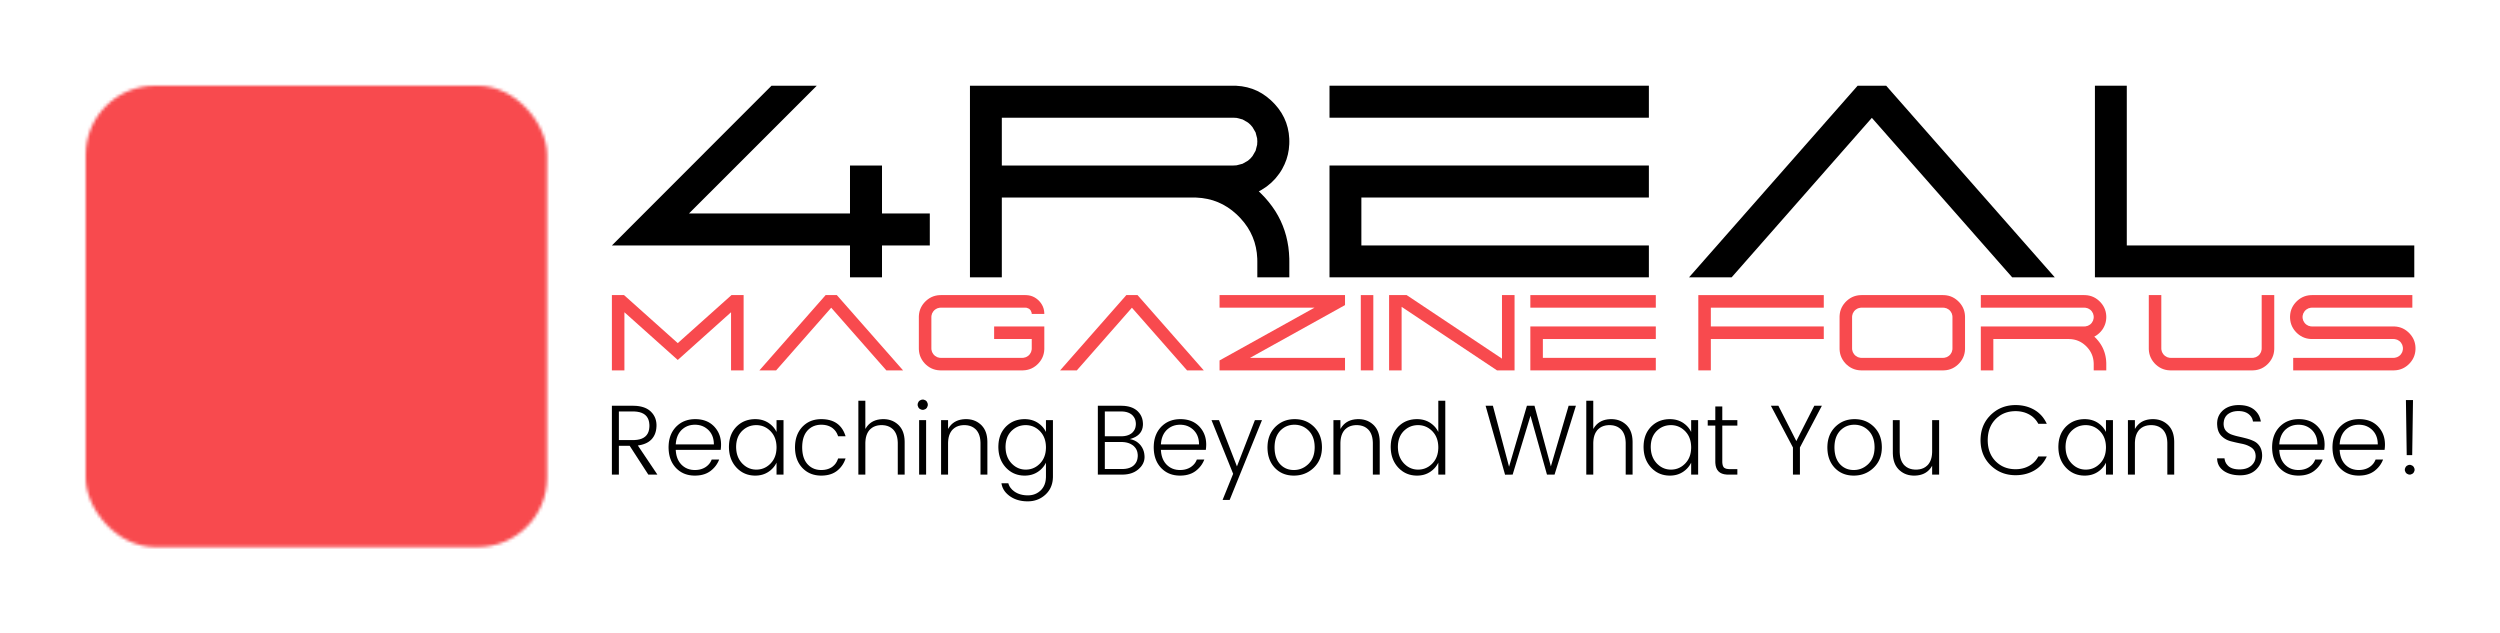 <svg xmlns="http://www.w3.org/2000/svg" xmlns:xlink="http://www.w3.org/1999/xlink" viewBox="-28.00 -28.00 816.76 206.72" style="overflow: visible; width: 100%; height: 100%; position: absolute; left: 0px; top: 0px; transition: 350ms ease-in-out; backface-visibility: hidden; opacity: 1; transform: translate3d(0px, 0px, 0px) rotate3d(1, 1, 0, 0deg);" width="1200px" height="800px"><g transform="translate(0 0)"><g transform="translate(0 0)"><g transform="translate(171.907 0)"><g transform="translate(0 0)"><g transform="scale(0.896 0.896) translate(-7.32 69.87)"><g transform="translate(0.000,0)" fill="#000000" stroke="#000000" stroke-width="0"><path d="M82.03,-69.87L65.52,-69.87L7.32,-11.62L94.14,-11.62L94.14,0.00L105.81,0.00L105.81,-11.62L123.24,-11.62L123.24,-23.29L105.81,-23.29L105.81,-40.77L94.14,-40.77L94.14,-23.29L35.44,-23.29L82.03,-69.87Z   "></path></g><g transform="translate(130.560,0)" fill="#000000" stroke="#000000" stroke-width="0"><path d="M103.36,-40.77L18.94,-40.77L18.94,-58.20L103.36,-58.20L104.54,-58.13L106.72,-57.57L108.68,-56.44L109.57,-55.66L110.34,-54.77L111.47,-52.83L112.03,-50.67L112.10,-49.51L112.03,-48.33L111.47,-46.15L110.34,-44.20L109.57,-43.31L108.68,-42.53L106.72,-41.41L104.54,-40.84L103.36,-40.77Z   M112.64,-31.34L113.63,-31.88L115.48,-33.09L117.17,-34.48L118.70,-36.04L120.07,-37.78L120.70,-38.72L121.19,-39.55L122.04,-41.24L122.73,-42.99L123.24,-44.79L123.58,-46.64L123.75,-48.54L123.77,-49.51L123.75,-50.55L123.56,-52.57L123.18,-54.52L122.62,-56.39L121.87,-58.18L120.93,-59.90L119.81,-61.54L118.50,-63.11L117.77,-63.86L117.02,-64.59L115.45,-65.90L113.80,-67.03L112.08,-67.97L110.28,-68.72L108.40,-69.28L106.44,-69.66L104.41,-69.85L103.36,-69.87L7.32,-69.87L7.32,0.00L18.94,0.00L18.94,-29.10L88.81,-29.10L89.88,-29.08L91.95,-28.91L93.96,-28.57L95.90,-28.07L97.76,-27.39L99.55,-26.55L101.28,-25.53L102.93,-24.35L104.51,-23.00L105.27,-22.26L106.01,-21.49L107.36,-19.90L108.54,-18.25L109.55,-16.52L110.39,-14.73L111.07,-12.87L111.57,-10.94L111.91,-8.94L112.08,-6.87L112.10,-5.81L112.10,0.00L123.77,0.00L123.77,-5.81L123.76,-6.88L123.64,-9.00L123.42,-11.06L123.07,-13.08L122.62,-15.05L122.05,-16.97L121.37,-18.84L120.58,-20.66L119.67,-22.44L118.65,-24.17L117.51,-25.84L116.26,-27.47L114.90,-29.06L113.42,-30.59L112.64,-31.34Z   "></path></g><g transform="translate(261.660,0)" fill="#000000" stroke="#000000" stroke-width="0"><path d="M123.77,-40.77L7.32,-40.77L7.32,0.00L123.77,0.00L123.77,-11.62L18.94,-11.62L18.94,-29.10L123.77,-29.10L123.77,-40.77Z   M123.77,-69.87L7.32,-69.87L7.32,-58.20L123.77,-58.20L123.77,-69.87Z   "></path></g><g transform="translate(392.760,0)" fill="#000000" stroke="#000000" stroke-width="0"><path d="M79.19,-69.87L68.79,-69.87L7.32,0.00L22.85,0.00L73.97,-58.15L125.14,0.00L140.67,0.00L79.19,-69.87Z   "></path></g><g transform="translate(540.750,0)" fill="#000000" stroke="#000000" stroke-width="0"><path d="M18.94,-69.87L7.32,-69.87L7.32,0.00L123.77,0.00L123.77,-11.62L18.94,-11.62L18.94,-69.87Z   "></path></g></g><g transform="scale(0.352 0.352) translate(-7.32 264.215)"><g transform="translate(0.000,0)" fill="#f84a4e" stroke="#f84a4e" stroke-width="0"><path d="M129.58,-69.87L118.31,-69.87L68.45,-25.29L18.60,-69.87L7.32,-69.87L7.32,0.00L18.94,0.00L18.94,-53.95L68.45,-9.66L117.91,-53.95L117.91,0.00L129.58,0.00L129.58,-69.87Z   "></path></g><g transform="translate(136.910,0)" fill="#f84a4e" stroke="#f84a4e" stroke-width="0"><path d="M79.19,-69.87L68.79,-69.87L7.32,0.00L22.85,0.00L73.97,-58.15L125.14,0.00L140.67,0.00L79.19,-69.87Z   "></path></g><g transform="translate(284.900,0)" fill="#f84a4e" stroke="#f84a4e" stroke-width="0"><path d="M103.36,0.00L27.68,0.00L26.64,-0.02L24.61,-0.21L22.66,-0.58L20.79,-1.14L18.99,-1.88L17.26,-2.81L15.61,-3.93L14.04,-5.23L13.28,-5.95L12.56,-6.71L11.25,-8.29L10.14,-9.94L9.21,-11.67L8.46,-13.47L7.90,-15.34L7.53,-17.29L7.34,-19.32L7.32,-20.36L7.32,-49.51L7.34,-50.55L7.53,-52.57L7.90,-54.52L8.46,-56.39L9.21,-58.18L10.14,-59.90L11.25,-61.54L12.56,-63.11L13.28,-63.86L14.04,-64.59L15.61,-65.90L17.26,-67.03L18.99,-67.97L20.79,-68.72L22.66,-69.28L24.61,-69.66L26.64,-69.85L27.68,-69.87L106.29,-69.87L107.31,-69.84L109.29,-69.63L111.19,-69.22L112.99,-68.59L114.72,-67.75L116.35,-66.70L117.91,-65.45L118.65,-64.74L119.36,-64.00L120.61,-62.45L121.65,-60.81L122.49,-59.09L123.12,-57.28L123.53,-55.39L123.74,-53.41L123.77,-52.39L112.10,-52.39L111.99,-53.54L111.14,-55.59L110.40,-56.49L109.50,-57.24L107.45,-58.09L106.29,-58.20L27.68,-58.20L26.51,-58.13L24.34,-57.57L22.41,-56.44L21.53,-55.66L20.74,-54.77L19.59,-52.83L19.01,-50.67L18.94,-49.51L18.94,-20.36L19.01,-19.18L19.59,-17.01L20.74,-15.08L21.53,-14.20L22.41,-13.41L24.34,-12.26L26.51,-11.69L27.68,-11.62L103.36,-11.62L104.54,-11.69L106.72,-12.27L108.68,-13.41L109.57,-14.20L110.34,-15.08L111.47,-17.01L112.03,-19.18L112.10,-20.36L112.10,-29.10L77.19,-29.10L77.19,-40.77L123.77,-40.77L123.77,-20.36L123.75,-19.32L123.56,-17.29L123.18,-15.34L122.62,-13.47L121.87,-11.67L120.93,-9.94L119.81,-8.29L118.50,-6.71L117.77,-5.95L117.02,-5.23L115.45,-3.93L113.80,-2.81L112.08,-1.88L110.28,-1.14L108.40,-0.58L106.44,-0.21L104.41,-0.02L103.36,0.00Z   "></path></g><g transform="translate(416.000,0)" fill="#f84a4e" stroke="#f84a4e" stroke-width="0"><path d="M79.19,-69.87L68.79,-69.87L7.32,0.00L22.85,0.00L73.97,-58.15L125.14,0.00L140.67,0.00L79.19,-69.87Z   "></path></g><g transform="translate(563.990,0)" fill="#f84a4e" stroke="#f84a4e" stroke-width="0"><path d="M123.77,-69.87L7.32,-69.87L7.32,-58.20L95.45,-58.20L7.32,-9.22L7.32,0.00L123.77,0.00L123.77,-11.62L35.59,-11.62L123.77,-60.59L123.77,-69.87Z   "></path></g><g transform="translate(695.090,0)" fill="#f84a4e" stroke="#f84a4e" stroke-width="0"><path d="M7.32,-69.87L7.32,0.00L18.94,0.00L18.94,-69.87Z   "></path></g><g transform="translate(721.350,0)" fill="#f84a4e" stroke="#f84a4e" stroke-width="0"><path d="M123.77,-69.87L112.10,-69.87L112.10,-10.88L23.63,-69.87L7.32,-69.87L7.32,0.00L18.94,0.00L18.94,-58.98L107.47,0.00L123.77,0.00L123.77,-69.87Z   "></path></g><g transform="translate(852.450,0)" fill="#f84a4e" stroke="#f84a4e" stroke-width="0"><path d="M123.77,-40.77L7.32,-40.77L7.32,0.00L123.77,0.00L123.77,-11.62L18.94,-11.62L18.94,-29.10L123.77,-29.10L123.77,-40.77Z   M123.77,-69.87L7.32,-69.87L7.32,-58.20L123.77,-58.20L123.77,-69.87Z   "></path></g><g transform="translate(983.550,0)" fill="#f84a4e" stroke="#f84a4e" stroke-width="0"><path d=""></path></g><g transform="translate(1008.350,0)" fill="#f84a4e" stroke="#f84a4e" stroke-width="0"><path d="M123.77,-69.87L7.32,-69.87L7.32,0.00L18.94,0.00L18.94,-29.10L123.77,-29.10L123.77,-40.77L18.94,-40.77L18.94,-58.20L123.77,-58.20L123.77,-69.87Z   "></path></g><g transform="translate(1139.450,0)" fill="#f84a4e" stroke="#f84a4e" stroke-width="0"><path d="M103.36,-58.20L27.68,-58.20L26.51,-58.13L24.34,-57.57L22.41,-56.44L21.53,-55.66L20.74,-54.77L19.59,-52.83L19.01,-50.67L18.94,-49.51L18.94,-20.36L19.01,-19.18L19.59,-17.01L20.74,-15.08L21.53,-14.20L22.41,-13.41L24.34,-12.26L26.51,-11.69L27.68,-11.62L103.36,-11.62L104.54,-11.69L106.72,-12.27L108.68,-13.41L109.57,-14.20L110.34,-15.08L111.47,-17.01L112.03,-19.18L112.10,-20.36L112.10,-49.51L112.03,-50.67L111.47,-52.83L110.34,-54.77L109.57,-55.66L108.68,-56.44L106.72,-57.56L104.54,-58.13L103.36,-58.20Z   M103.36,0.00L27.68,0.00L26.64,-0.02L24.61,-0.21L22.66,-0.58L20.79,-1.14L18.99,-1.88L17.26,-2.81L15.61,-3.93L14.04,-5.23L13.28,-5.95L12.56,-6.71L11.25,-8.29L10.14,-9.94L9.21,-11.67L8.46,-13.47L7.90,-15.34L7.53,-17.29L7.34,-19.32L7.32,-20.36L7.32,-49.51L7.34,-50.55L7.53,-52.57L7.90,-54.52L8.46,-56.39L9.21,-58.18L10.14,-59.90L11.25,-61.54L12.56,-63.11L13.28,-63.86L14.04,-64.59L15.61,-65.90L17.26,-67.03L18.99,-67.97L20.79,-68.72L22.66,-69.28L24.61,-69.66L26.64,-69.85L27.68,-69.87L103.36,-69.87L104.41,-69.85L106.44,-69.66L108.40,-69.28L110.28,-68.72L112.08,-67.97L113.80,-67.03L115.45,-65.90L117.02,-64.59L117.77,-63.86L118.50,-63.11L119.81,-61.54L120.93,-59.90L121.87,-58.18L122.62,-56.39L123.18,-54.52L123.56,-52.57L123.75,-50.55L123.77,-49.51L123.77,-20.36L123.75,-19.32L123.56,-17.29L123.18,-15.34L122.62,-13.47L121.87,-11.67L120.93,-9.94L119.81,-8.29L118.50,-6.71L117.77,-5.95L117.02,-5.23L115.45,-3.93L113.80,-2.81L112.08,-1.88L110.28,-1.14L108.40,-0.58L106.44,-0.21L104.41,-0.02L103.36,0.00Z   "></path></g><g transform="translate(1270.550,0)" fill="#f84a4e" stroke="#f84a4e" stroke-width="0"><path d="M112.64,-31.34L113.63,-31.88L115.48,-33.09L117.17,-34.48L118.70,-36.04L120.07,-37.78L120.70,-38.72L121.19,-39.55L122.04,-41.24L122.73,-42.99L123.24,-44.79L123.58,-46.64L123.75,-48.54L123.77,-49.51L123.75,-50.55L123.56,-52.57L123.18,-54.52L122.62,-56.39L121.87,-58.18L120.93,-59.90L119.81,-61.54L118.50,-63.11L117.77,-63.86L117.02,-64.59L115.45,-65.90L113.80,-67.03L112.08,-67.97L110.28,-68.72L108.40,-69.28L106.44,-69.66L104.41,-69.85L103.36,-69.87L7.32,-69.87L7.32,-58.20L103.36,-58.20L104.54,-58.13L106.72,-57.57L108.68,-56.44L109.57,-55.66L110.34,-54.77L111.47,-52.83L112.03,-50.67L112.10,-49.51L112.03,-48.33L111.47,-46.15L110.34,-44.20L109.57,-43.31L108.68,-42.53L106.72,-41.41L104.54,-40.84L103.36,-40.77L7.32,-40.77L7.32,0.00L18.94,0.00L18.94,-29.10L88.81,-29.10L89.88,-29.08L91.95,-28.91L93.96,-28.57L95.90,-28.07L97.76,-27.39L99.55,-26.55L101.28,-25.53L102.93,-24.35L104.51,-23.00L105.27,-22.26L106.01,-21.49L107.36,-19.90L108.54,-18.25L109.55,-16.52L110.39,-14.73L111.07,-12.87L111.57,-10.94L111.91,-8.94L112.08,-6.87L112.10,-5.81L112.10,0.00L123.77,0.00L123.77,-5.81L123.76,-6.88L123.64,-9.00L123.42,-11.06L123.07,-13.08L122.62,-15.05L122.05,-16.97L121.37,-18.84L120.58,-20.66L119.67,-22.44L118.65,-24.17L117.51,-25.84L116.26,-27.47L114.90,-29.06L113.42,-30.59L112.64,-31.34Z   "></path></g><g transform="translate(1401.650,0)" fill="#f84a4e" stroke="#f84a4e" stroke-width="0"><path d=""></path></g><g transform="translate(1426.450,0)" fill="#f84a4e" stroke="#f84a4e" stroke-width="0"><path d="M103.36,0.00L27.68,0.00L26.64,-0.02L24.61,-0.21L22.66,-0.58L20.79,-1.14L18.99,-1.88L17.26,-2.81L15.61,-3.93L14.04,-5.23L13.28,-5.95L12.56,-6.71L11.25,-8.29L10.14,-9.94L9.21,-11.67L8.46,-13.47L7.90,-15.34L7.53,-17.29L7.34,-19.32L7.32,-20.36L7.32,-69.87L18.94,-69.87L18.94,-20.36L19.01,-19.18L19.59,-17.01L20.74,-15.08L21.53,-14.20L22.41,-13.41L24.34,-12.26L26.51,-11.69L27.68,-11.62L103.36,-11.62L104.54,-11.69L106.72,-12.27L108.68,-13.41L109.57,-14.20L110.34,-15.08L111.47,-17.01L112.03,-19.18L112.10,-20.36L112.10,-69.87L123.77,-69.87L123.77,-20.36L123.75,-19.32L123.56,-17.29L123.18,-15.34L122.62,-13.47L121.87,-11.67L120.93,-9.94L119.81,-8.29L118.50,-6.71L117.77,-5.95L117.02,-5.23L115.45,-3.93L113.80,-2.81L112.08,-1.88L110.28,-1.14L108.40,-0.58L106.44,-0.21L104.41,-0.02L103.36,0.00Z   "></path></g><g transform="translate(1557.550,0)" fill="#f84a4e" stroke="#f84a4e" stroke-width="0"><path d="M103.36,0.00L10.25,0.00L10.25,-11.62L103.36,-11.62L104.54,-11.69L106.72,-12.27L108.68,-13.41L109.57,-14.20L110.34,-15.08L111.47,-17.01L112.03,-19.18L112.10,-20.36L112.03,-21.54L111.47,-23.71L110.34,-25.67L109.57,-26.56L108.68,-27.34L106.72,-28.47L104.54,-29.03L103.36,-29.10L27.68,-29.10L26.64,-29.12L24.61,-29.31L22.66,-29.69L20.79,-30.25L18.99,-31.00L17.26,-31.94L15.61,-33.06L14.04,-34.37L13.28,-35.10L12.56,-35.85L11.25,-37.42L10.14,-39.07L9.21,-40.79L8.46,-42.59L7.90,-44.47L7.53,-46.43L7.34,-48.46L7.32,-49.51L7.34,-50.55L7.53,-52.57L7.90,-54.52L8.46,-56.39L9.21,-58.18L10.14,-59.90L11.25,-61.54L12.56,-63.11L13.28,-63.86L14.04,-64.59L15.61,-65.90L17.26,-67.03L18.99,-67.97L20.79,-68.72L22.66,-69.28L24.61,-69.66L26.64,-69.85L27.68,-69.87L120.84,-69.87L120.84,-58.20L27.68,-58.20L26.51,-58.13L24.34,-57.57L22.41,-56.44L21.53,-55.66L20.74,-54.77L19.59,-52.83L19.01,-50.67L18.94,-49.51L19.01,-48.33L19.59,-46.15L20.74,-44.20L21.53,-43.31L22.41,-42.53L24.34,-41.41L26.51,-40.84L27.68,-40.77L103.36,-40.77L104.41,-40.75L106.44,-40.56L108.40,-40.18L110.28,-39.62L112.08,-38.87L113.80,-37.93L115.45,-36.80L117.02,-35.49L117.77,-34.76L118.50,-34.01L119.81,-32.44L120.93,-30.79L121.87,-29.07L122.62,-27.27L123.18,-25.39L123.56,-23.44L123.75,-21.41L123.77,-20.36L123.75,-19.32L123.56,-17.29L123.18,-15.34L122.62,-13.47L121.87,-11.67L120.93,-9.94L119.81,-8.29L118.50,-6.71L117.77,-5.95L117.02,-5.23L115.45,-3.93L113.80,-2.81L112.08,-1.88L110.28,-1.14L108.40,-0.58L106.44,-0.21L104.41,-0.02L103.36,0.00Z   "></path></g></g></g><g transform="translate(0 102.541)"><g transform="scale(0.326 0.326) translate(-7.5 75.2)"><g transform="translate(0.000,0)" fill="#000000" stroke="#000000" stroke-width="0"><path d="M25.30,-28.90L14.50,-28.90L14.50,0.00L7.50,0.00L7.50,-69.00L28.60,-69.00L29.87,-68.98L32.31,-68.85L34.61,-68.57L36.78,-68.16L38.80,-67.61L40.69,-66.93L42.43,-66.11L44.04,-65.15L45.52,-64.05L46.20,-63.45L46.93,-62.74L48.24,-61.27L49.36,-59.69L50.30,-58.03L51.05,-56.27L51.61,-54.42L51.99,-52.48L52.18,-50.45L52.20,-49.40L52.18,-48.20L51.98,-45.91L51.60,-43.74L51.02,-41.71L50.26,-39.81L49.30,-38.05L48.15,-36.42L47.50,-35.65L46.89,-35.01L45.58,-33.82L44.11,-32.76L42.51,-31.83L40.76,-31.03L38.86,-30.35L36.83,-29.79L34.64,-29.37L33.50,-29.20L53.10,0.00L44.00,0.00L25.30,-28.90Z   M28.60,-63.30L14.50,-63.30L14.50,-34.60L28.60,-34.60L30.07,-34.63L32.79,-34.87L35.25,-35.34L37.43,-36.05L39.34,-37.00L40.98,-38.19L42.34,-39.61L43.43,-41.27L44.25,-43.17L44.79,-45.30L45.07,-47.68L45.10,-48.95L45.07,-50.22L44.79,-52.60L44.25,-54.73L43.43,-56.63L42.34,-58.29L40.98,-59.71L39.34,-60.90L37.43,-61.85L35.25,-62.56L32.79,-63.03L30.07,-63.27L28.60,-63.30Z   "></path></g><g transform="translate(60.300,0)" fill="#000000" stroke="#000000" stroke-width="0"><path d="M30.30,1.00L29.14,0.98L26.89,0.82L24.73,0.51L22.65,0.04L20.66,-0.58L18.76,-1.36L16.95,-2.30L15.23,-3.39L13.59,-4.64L12.04,-6.04L11.30,-6.80L10.65,-7.52L9.44,-9.02L8.36,-10.60L7.39,-12.26L6.55,-14.01L5.83,-15.84L5.22,-17.75L4.74,-19.74L4.38,-21.81L4.14,-23.96L4.02,-26.20L4.00,-27.35L4.02,-28.50L4.14,-30.73L4.38,-32.89L4.75,-34.96L5.25,-36.95L5.86,-38.85L6.60,-40.67L7.46,-42.41L8.45,-44.07L9.56,-45.64L10.79,-47.14L11.45,-47.85L12.21,-48.61L13.78,-50.00L15.45,-51.24L17.20,-52.33L19.05,-53.26L20.98,-54.03L22.99,-54.65L25.10,-55.12L27.29,-55.43L29.58,-55.58L30.75,-55.60L31.92,-55.58L34.20,-55.44L36.37,-55.14L38.45,-54.71L40.43,-54.12L42.32,-53.39L44.11,-52.52L45.80,-51.49L47.39,-50.33L48.89,-49.01L49.60,-48.30L50.28,-47.56L51.54,-46.03L52.66,-44.43L53.64,-42.76L54.48,-41.02L55.18,-39.21L55.74,-37.33L56.16,-35.38L56.44,-33.36L56.58,-31.27L56.60,-30.20L56.59,-29.24L56.50,-27.40L56.32,-25.64L56.20,-24.80L11.20,-24.80L11.27,-23.64L11.52,-21.42L11.93,-19.32L12.49,-17.34L13.20,-15.49L14.07,-13.77L15.08,-12.17L16.26,-10.69L16.90,-10.00L17.67,-9.26L19.30,-7.93L21.04,-6.83L22.90,-5.95L24.87,-5.29L26.96,-4.85L29.16,-4.63L30.30,-4.60L31.34,-4.62L33.33,-4.78L35.23,-5.10L37.02,-5.59L38.71,-6.23L40.30,-7.04L41.05,-7.50L41.91,-8.10L43.47,-9.40L44.81,-10.85L45.93,-12.44L46.83,-14.18L47.20,-15.10L54.70,-15.10L54.30,-14.11L53.39,-12.21L52.34,-10.41L51.15,-8.71L49.82,-7.11L48.36,-5.61L46.75,-4.21L45.90,-3.55L45.12,-3.00L43.49,-2.00L41.76,-1.15L39.91,-0.44L37.96,0.13L35.91,0.56L33.74,0.84L31.47,0.98L30.30,1.00Z   M11.20,-30.30L49.40,-30.30L49.38,-31.41L49.21,-33.55L48.87,-35.57L48.36,-37.48L47.68,-39.27L46.82,-40.95L45.80,-42.52L44.61,-43.97L43.95,-44.65L43.16,-45.39L41.49,-46.70L39.73,-47.79L37.85,-48.66L35.87,-49.32L33.78,-49.75L31.59,-49.97L30.45,-50.00L29.31,-49.97L27.12,-49.76L25.04,-49.33L23.07,-48.69L21.22,-47.83L19.47,-46.76L17.83,-45.47L17.05,-44.75L16.40,-44.08L15.21,-42.64L14.18,-41.08L13.30,-39.40L12.57,-37.59L11.99,-35.66L11.56,-33.61L11.28,-31.43L11.20,-30.30Z   "></path></g><g transform="translate(120.800,0)" fill="#000000" stroke="#000000" stroke-width="0"><path d="M45.75,-11.15L46.39,-11.85L47.57,-13.31L48.60,-14.86L49.48,-16.52L50.21,-18.26L50.80,-20.10L51.24,-22.04L51.53,-24.07L51.68,-26.20L51.70,-27.30L51.68,-28.40L51.53,-30.53L51.24,-32.56L50.80,-34.50L50.21,-36.34L49.48,-38.08L48.60,-39.74L47.57,-41.29L46.39,-42.75L45.75,-43.45L45.00,-44.19L43.43,-45.54L41.79,-46.69L40.07,-47.65L38.28,-48.42L36.41,-49.00L34.46,-49.38L32.44,-49.58L31.40,-49.60L30.36,-49.58L28.34,-49.39L26.39,-49.02L24.53,-48.47L22.74,-47.73L21.03,-46.81L19.40,-45.71L17.85,-44.41L17.10,-43.70L16.46,-43.03L15.30,-41.62L14.28,-40.10L13.40,-38.48L12.68,-36.76L12.09,-34.94L11.66,-33.01L11.36,-30.98L11.22,-28.85L11.20,-27.75L11.22,-26.64L11.37,-24.50L11.66,-22.45L12.10,-20.49L12.69,-18.63L13.42,-16.85L14.30,-15.16L15.33,-13.57L16.51,-12.07L17.15,-11.35L17.90,-10.58L19.47,-9.19L21.10,-8.00L22.82,-7.01L24.60,-6.22L26.47,-5.62L28.40,-5.22L30.42,-5.02L31.45,-5.00L32.48,-5.02L34.50,-5.22L36.43,-5.60L38.30,-6.18L40.08,-6.95L41.80,-7.91L43.43,-9.06L45.00,-10.41L45.75,-11.15Z   M30.40,1.00L29.27,0.98L27.07,0.82L24.94,0.49L22.90,0.01L20.93,-0.64L19.04,-1.45L17.23,-2.42L15.49,-3.56L13.84,-4.85L12.26,-6.31L11.50,-7.10L10.83,-7.85L9.59,-9.39L8.48,-11.01L7.49,-12.71L6.62,-14.47L5.88,-16.31L5.26,-18.23L4.76,-20.21L4.39,-22.28L4.14,-24.41L4.02,-26.62L4.00,-27.75L4.02,-28.88L4.14,-31.08L4.38,-33.20L4.75,-35.24L5.25,-37.20L5.86,-39.08L6.60,-40.87L7.46,-42.59L8.45,-44.22L9.56,-45.77L10.79,-47.24L11.45,-47.95L12.21,-48.70L13.78,-50.07L15.43,-51.30L17.16,-52.37L18.98,-53.29L20.87,-54.05L22.85,-54.66L24.90,-55.12L27.04,-55.43L29.26,-55.58L30.40,-55.60L31.45,-55.58L33.49,-55.43L35.46,-55.14L37.35,-54.70L39.17,-54.11L40.92,-53.38L42.59,-52.50L43.40,-52.00L44.31,-51.39L46.02,-50.07L47.56,-48.64L48.95,-47.09L50.17,-45.42L51.23,-43.64L51.70,-42.70L51.70,-54.60L58.70,-54.60L58.70,0.00L51.70,0.00L51.70,-12.00L51.23,-11.06L50.17,-9.28L48.95,-7.61L47.56,-6.05L46.02,-4.60L44.31,-3.27L43.40,-2.65L42.59,-2.15L40.92,-1.25L39.17,-0.51L37.35,0.09L35.46,0.53L33.49,0.83L31.45,0.98L30.40,1.00Z   "></path></g><g transform="translate(187.000,0)" fill="#000000" stroke="#000000" stroke-width="0"><path d="M11.30,-6.80L10.65,-7.52L9.44,-9.02L8.36,-10.60L7.39,-12.26L6.55,-14.00L5.83,-15.82L5.22,-17.73L4.74,-19.71L4.38,-21.78L4.14,-23.93L4.02,-26.16L4.00,-27.30L4.02,-28.44L4.14,-30.67L4.38,-32.82L4.74,-34.89L5.22,-36.87L5.83,-38.77L6.55,-40.60L7.39,-42.34L8.36,-44.00L9.44,-45.58L10.65,-47.08L11.30,-47.80L12.04,-48.56L13.59,-49.96L15.23,-51.21L16.95,-52.30L18.76,-53.24L20.66,-54.02L22.65,-54.64L24.72,-55.11L26.89,-55.42L29.14,-55.58L30.30,-55.60L31.56,-55.58L34.00,-55.43L36.31,-55.12L38.50,-54.66L40.56,-54.05L42.50,-53.29L44.31,-52.37L46.00,-51.30L47.56,-50.08L49.00,-48.70L50.32,-47.17L51.51,-45.49L52.58,-43.66L53.52,-41.67L54.34,-39.53L54.70,-38.40L47.20,-38.40L46.83,-39.48L45.94,-41.48L44.84,-43.29L43.52,-44.90L41.99,-46.32L41.15,-46.95L40.41,-47.44L38.84,-48.28L37.15,-48.96L35.34,-49.47L33.42,-49.81L31.37,-49.98L30.30,-50.00L29.10,-49.97L26.80,-49.73L24.64,-49.25L22.60,-48.54L20.69,-47.58L18.92,-46.39L17.27,-44.96L16.50,-44.15L15.93,-43.48L14.88,-42.06L13.96,-40.51L13.18,-38.83L12.52,-37.02L12.00,-35.10L11.61,-33.04L11.35,-30.86L11.22,-28.55L11.20,-27.35L11.22,-26.15L11.35,-23.84L11.61,-21.66L12.00,-19.60L12.52,-17.66L13.18,-15.85L13.96,-14.17L14.88,-12.61L15.93,-11.17L16.50,-10.50L17.18,-9.79L18.60,-8.49L20.13,-7.39L21.75,-6.47L23.47,-5.73L25.30,-5.18L27.23,-4.81L29.25,-4.62L30.30,-4.60L31.37,-4.62L33.42,-4.79L35.34,-5.13L37.15,-5.64L38.84,-6.32L40.41,-7.16L41.15,-7.65L41.99,-8.28L43.52,-9.70L44.84,-11.31L45.94,-13.12L46.83,-15.12L47.20,-16.20L54.70,-16.20L54.36,-15.24L53.60,-13.38L52.73,-11.63L51.76,-9.97L50.67,-8.41L49.47,-6.94L48.16,-5.57L46.75,-4.30L46.00,-3.70L45.22,-3.13L43.59,-2.10L41.85,-1.22L39.99,-0.49L38.03,0.10L35.96,0.54L33.78,0.83L31.49,0.98L30.30,1.00L29.14,0.98L26.89,0.82L24.73,0.51L22.65,0.04L20.66,-0.58L18.76,-1.36L16.95,-2.30L15.23,-3.39L13.59,-4.64L12.04,-6.04L11.30,-6.80Z   "></path></g><g transform="translate(247.000,0)" fill="#000000" stroke="#000000" stroke-width="0"><path d="M7.50,-74.00L14.50,-74.00L14.50,-45.70L15.07,-46.67L16.31,-48.45L17.69,-50.03L19.22,-51.42L20.89,-52.61L22.70,-53.60L24.65,-54.39L26.74,-54.98L28.98,-55.38L31.36,-55.58L32.60,-55.60L33.73,-55.58L35.91,-55.39L37.99,-55.02L39.99,-54.46L41.89,-53.72L43.69,-52.79L45.41,-51.67L47.03,-50.37L47.80,-49.65L48.46,-48.97L49.66,-47.52L50.72,-45.94L51.62,-44.23L52.38,-42.39L52.98,-40.42L53.43,-38.32L53.73,-36.09L53.88,-33.73L53.90,-32.50L53.90,0.00L47.00,0.00L47.00,-31.20L46.98,-32.46L46.80,-34.86L46.45,-37.08L45.91,-39.12L45.20,-40.99L44.31,-42.69L43.25,-44.21L42.65,-44.90L41.90,-45.65L40.27,-46.96L38.47,-48.00L36.49,-48.78L34.33,-49.31L31.99,-49.57L30.75,-49.60L29.51,-49.57L27.18,-49.31L25.01,-48.78L23.03,-48.00L21.23,-46.96L19.60,-45.65L18.85,-44.90L18.25,-44.21L17.19,-42.69L16.30,-40.99L15.59,-39.12L15.05,-37.08L14.70,-34.86L14.52,-32.46L14.50,-31.20L14.50,0.00L7.50,0.00L7.50,-74.00Z   "></path></g><g transform="translate(307.900,0)" fill="#000000" stroke="#000000" stroke-width="0"><path d="M16.20,-70.05L16.11,-69.02L15.38,-67.19L14.75,-66.40L13.98,-65.74L12.18,-64.99L11.15,-64.90L10.12,-64.99L8.29,-65.74L7.50,-66.40L6.84,-67.19L6.09,-69.02L6.00,-70.05L6.09,-71.08L6.84,-72.91L7.50,-73.70L8.29,-74.36L10.12,-75.11L11.15,-75.20L12.18,-75.11L13.98,-74.36L14.75,-73.70L15.38,-72.91L16.11,-71.08Z   "></path><path d="M14.50,0.00L7.50,0.00L7.50,-54.60L14.50,-54.60Z   "></path></g><g transform="translate(329.900,0)" fill="#000000" stroke="#000000" stroke-width="0"><path d="M7.50,-54.60L14.50,-54.60L14.50,-45.70L15.07,-46.67L16.31,-48.45L17.69,-50.03L19.22,-51.42L20.89,-52.61L22.70,-53.60L24.65,-54.39L26.74,-54.98L28.98,-55.38L31.36,-55.58L32.60,-55.60L33.73,-55.58L35.91,-55.39L37.99,-55.02L39.99,-54.46L41.89,-53.72L43.69,-52.79L45.41,-51.67L47.03,-50.37L47.80,-49.65L48.46,-48.97L49.66,-47.52L50.72,-45.94L51.62,-44.23L52.38,-42.39L52.98,-40.42L53.43,-38.32L53.73,-36.09L53.88,-33.73L53.90,-32.50L53.90,0.00L47.00,0.00L47.00,-31.20L46.98,-32.46L46.80,-34.86L46.45,-37.08L45.91,-39.12L45.20,-40.99L44.31,-42.69L43.25,-44.21L42.65,-44.90L41.90,-45.65L40.27,-46.96L38.47,-48.00L36.49,-48.78L34.33,-49.31L31.99,-49.57L30.75,-49.60L29.51,-49.57L27.18,-49.31L25.01,-48.78L23.03,-48.00L21.23,-46.96L19.60,-45.65L18.85,-44.90L18.25,-44.21L17.19,-42.69L16.30,-40.99L15.59,-39.12L15.05,-37.08L14.70,-34.86L14.52,-32.46L14.50,-31.20L14.50,0.00L7.50,0.00L7.50,-54.60Z   "></path></g><g transform="translate(390.800,0)" fill="#000000" stroke="#000000" stroke-width="0"><path d="M30.40,1.00L29.27,0.98L27.07,0.82L24.94,0.49L22.90,0.01L20.93,-0.64L19.04,-1.45L17.23,-2.42L15.49,-3.56L13.84,-4.85L12.26,-6.31L11.50,-7.10L10.83,-7.85L9.59,-9.39L8.48,-11.01L7.49,-12.71L6.62,-14.47L5.88,-16.31L5.26,-18.23L4.76,-20.21L4.39,-22.28L4.14,-24.41L4.02,-26.62L4.00,-27.75L4.02,-28.88L4.14,-31.08L4.38,-33.20L4.75,-35.24L5.25,-37.20L5.86,-39.08L6.60,-40.87L7.46,-42.59L8.45,-44.22L9.56,-45.77L10.79,-47.24L11.45,-47.95L12.21,-48.70L13.78,-50.07L15.43,-51.30L17.16,-52.37L18.98,-53.29L20.87,-54.05L22.85,-54.66L24.90,-55.12L27.04,-55.43L29.26,-55.58L30.40,-55.60L31.45,-55.58L33.49,-55.43L35.46,-55.14L37.35,-54.70L39.17,-54.11L40.92,-53.38L42.59,-52.50L43.40,-52.00L44.31,-51.39L46.02,-50.07L47.56,-48.64L48.95,-47.09L50.17,-45.42L51.23,-43.64L51.70,-42.70L51.70,-54.60L58.70,-54.60L58.70,1.90L58.68,3.00L58.53,5.14L58.24,7.19L57.80,9.16L57.21,11.04L56.48,12.84L55.59,14.56L54.57,16.19L53.39,17.74L52.07,19.20L51.35,19.90L50.61,20.57L49.07,21.81L47.47,22.92L45.81,23.88L44.08,24.71L42.28,25.40L40.42,25.95L38.50,26.37L36.51,26.64L34.45,26.78L33.40,26.80L32.23,26.78L29.96,26.66L27.77,26.40L25.65,26.01L23.63,25.50L21.68,24.86L19.81,24.09L18.02,23.19L16.32,22.16L15.50,21.60L14.61,20.94L12.98,19.56L11.54,18.11L10.30,16.57L9.25,14.96L8.39,13.27L7.73,11.50L7.26,9.65L7.10,8.70L14.00,8.70L14.30,9.70L15.14,11.62L16.30,13.40L17.78,15.06L19.58,16.58L20.60,17.30L21.37,17.78L22.98,18.64L24.69,19.35L26.50,19.92L28.41,20.35L30.41,20.64L32.51,20.78L33.60,20.80L34.69,20.77L36.79,20.57L38.78,20.16L40.67,19.54L42.47,18.71L44.16,17.68L45.74,16.45L46.50,15.75L47.22,15.01L48.49,13.41L49.55,11.66L50.40,9.76L51.04,7.71L51.46,5.50L51.67,3.14L51.70,1.90L51.70,-12.00L51.23,-11.06L50.17,-9.28L48.95,-7.61L47.56,-6.05L46.02,-4.60L44.31,-3.27L43.40,-2.65L42.59,-2.15L40.92,-1.25L39.17,-0.51L37.35,0.09L35.46,0.53L33.49,0.83L31.45,0.98L30.40,1.00Z   M45.75,-11.15L46.39,-11.85L47.57,-13.31L48.60,-14.86L49.48,-16.52L50.21,-18.26L50.80,-20.10L51.24,-22.04L51.53,-24.07L51.68,-26.20L51.70,-27.30L51.68,-28.40L51.53,-30.53L51.24,-32.56L50.80,-34.50L50.21,-36.34L49.48,-38.08L48.60,-39.74L47.57,-41.29L46.39,-42.75L45.75,-43.45L45.00,-44.19L43.43,-45.54L41.79,-46.69L40.07,-47.65L38.28,-48.42L36.41,-49.00L34.46,-49.38L32.44,-49.58L31.40,-49.60L30.36,-49.58L28.34,-49.39L26.39,-49.02L24.53,-48.47L22.74,-47.73L21.03,-46.81L19.40,-45.71L17.85,-44.41L17.10,-43.70L16.46,-43.03L15.30,-41.62L14.28,-40.10L13.40,-38.48L12.68,-36.76L12.09,-34.94L11.66,-33.01L11.36,-30.98L11.22,-28.85L11.20,-27.75L11.22,-26.64L11.37,-24.50L11.66,-22.45L12.10,-20.49L12.69,-18.63L13.42,-16.85L14.30,-15.16L15.33,-13.57L16.51,-12.07L17.15,-11.35L17.90,-10.58L19.47,-9.19L21.10,-8.00L22.82,-7.01L24.60,-6.22L26.47,-5.62L28.40,-5.22L30.42,-5.02L31.45,-5.00L32.48,-5.02L34.50,-5.22L36.43,-5.60L38.30,-6.18L40.08,-6.95L41.80,-7.91L43.43,-9.06L45.00,-10.41L45.75,-11.15Z   "></path></g><g transform="translate(457.000,0)" fill="#000000" stroke="#000000" stroke-width="0"><path d=""></path></g><g transform="translate(487.000,0)" fill="#000000" stroke="#000000" stroke-width="0"><path d="M7.50,0.00L7.50,-69.00L30.80,-69.00L31.96,-68.98L34.20,-68.86L36.31,-68.60L38.30,-68.22L40.16,-67.71L41.91,-67.08L43.53,-66.31L45.03,-65.42L46.41,-64.41L47.05,-63.85L47.83,-63.10L49.21,-61.51L50.37,-59.80L51.29,-57.96L51.98,-56.01L52.44,-53.94L52.67,-51.74L52.70,-50.60L52.67,-49.47L52.40,-47.33L51.88,-45.35L51.08,-43.53L50.03,-41.87L48.71,-40.37L47.12,-39.03L45.28,-37.85L43.16,-36.83L40.79,-35.97L39.50,-35.60L40.58,-35.39L42.64,-34.81L44.57,-34.01L46.35,-33.01L47.99,-31.78L49.50,-30.35L50.20,-29.55L50.85,-28.71L51.99,-26.95L52.90,-25.07L53.59,-23.08L54.04,-20.97L54.27,-18.75L54.30,-17.60L54.27,-16.61L54.02,-14.68L53.51,-12.82L52.75,-11.02L51.74,-9.30L50.47,-7.65L48.95,-6.07L48.10,-5.30L47.40,-4.73L45.93,-3.68L44.36,-2.76L42.70,-1.98L40.95,-1.32L39.10,-0.80L37.16,-0.41L35.13,-0.15L33.00,-0.02L31.90,0.00L7.50,0.00Z   M30.80,-63.30L14.50,-63.30L14.50,-38.40L30.80,-38.40L31.95,-38.42L34.11,-38.61L36.10,-38.98L37.91,-39.54L39.56,-40.28L41.03,-41.21L41.70,-41.75L42.44,-42.44L43.69,-43.97L44.63,-45.69L45.25,-47.59L45.56,-49.68L45.60,-50.80L45.56,-51.92L45.25,-54.01L44.63,-55.93L43.69,-57.65L42.44,-59.20L41.70,-59.90L41.03,-60.44L39.56,-61.39L37.91,-62.14L36.10,-62.71L34.11,-63.09L31.95,-63.28L30.80,-63.30Z   M14.50,-32.70L14.50,-5.60L31.80,-5.60L33.03,-5.62L35.34,-5.82L37.46,-6.22L39.39,-6.82L41.14,-7.62L42.69,-8.62L43.40,-9.20L44.18,-9.95L45.49,-11.60L46.48,-13.47L47.13,-15.56L47.46,-17.87L47.50,-19.10L47.45,-20.33L47.09,-22.64L46.36,-24.74L45.27,-26.62L43.81,-28.29L42.95,-29.05L42.17,-29.63L40.49,-30.65L38.65,-31.46L36.64,-32.07L34.47,-32.47L32.13,-32.67L30.90,-32.70L14.50,-32.70Z   "></path></g><g transform="translate(546.500,0)" fill="#000000" stroke="#000000" stroke-width="0"><path d="M30.30,1.00L29.14,0.98L26.89,0.82L24.73,0.51L22.65,0.04L20.66,-0.58L18.76,-1.36L16.95,-2.30L15.23,-3.39L13.59,-4.64L12.04,-6.04L11.30,-6.80L10.65,-7.52L9.44,-9.02L8.36,-10.60L7.39,-12.26L6.55,-14.01L5.83,-15.84L5.22,-17.75L4.74,-19.74L4.38,-21.81L4.14,-23.96L4.02,-26.20L4.00,-27.35L4.02,-28.50L4.14,-30.73L4.38,-32.89L4.75,-34.96L5.25,-36.95L5.86,-38.85L6.60,-40.67L7.46,-42.41L8.45,-44.07L9.56,-45.64L10.79,-47.14L11.45,-47.85L12.21,-48.61L13.78,-50.00L15.45,-51.24L17.20,-52.33L19.05,-53.26L20.98,-54.03L22.99,-54.65L25.10,-55.12L27.29,-55.43L29.58,-55.58L30.75,-55.60L31.92,-55.58L34.20,-55.44L36.37,-55.14L38.45,-54.71L40.43,-54.12L42.32,-53.39L44.11,-52.52L45.80,-51.49L47.39,-50.33L48.89,-49.01L49.60,-48.30L50.28,-47.56L51.54,-46.03L52.66,-44.43L53.64,-42.76L54.48,-41.02L55.18,-39.21L55.74,-37.33L56.16,-35.38L56.44,-33.36L56.58,-31.27L56.60,-30.20L56.59,-29.24L56.50,-27.40L56.32,-25.64L56.20,-24.80L11.20,-24.80L11.27,-23.64L11.52,-21.42L11.93,-19.32L12.49,-17.34L13.20,-15.49L14.07,-13.77L15.08,-12.17L16.26,-10.69L16.90,-10.00L17.67,-9.26L19.30,-7.93L21.04,-6.83L22.90,-5.95L24.87,-5.29L26.96,-4.85L29.16,-4.63L30.30,-4.60L31.34,-4.62L33.33,-4.78L35.23,-5.10L37.02,-5.59L38.71,-6.23L40.30,-7.04L41.05,-7.50L41.91,-8.10L43.47,-9.40L44.81,-10.85L45.93,-12.44L46.83,-14.18L47.20,-15.10L54.70,-15.10L54.30,-14.11L53.39,-12.21L52.34,-10.41L51.15,-8.71L49.82,-7.11L48.36,-5.61L46.75,-4.21L45.90,-3.55L45.12,-3.00L43.49,-2.00L41.76,-1.15L39.91,-0.44L37.96,0.13L35.91,0.56L33.74,0.84L31.47,0.98L30.30,1.00Z   M11.20,-30.30L49.40,-30.30L49.38,-31.41L49.21,-33.55L48.87,-35.57L48.36,-37.48L47.68,-39.27L46.82,-40.95L45.80,-42.52L44.61,-43.97L43.95,-44.65L43.16,-45.39L41.49,-46.70L39.73,-47.79L37.85,-48.66L35.87,-49.32L33.78,-49.75L31.59,-49.97L30.45,-50.00L29.31,-49.97L27.12,-49.76L25.04,-49.33L23.07,-48.69L21.22,-47.83L19.47,-46.76L17.83,-45.47L17.05,-44.75L16.40,-44.08L15.21,-42.64L14.18,-41.08L13.30,-39.40L12.57,-37.59L11.99,-35.66L11.56,-33.61L11.28,-31.43L11.20,-30.30Z   "></path></g><g transform="translate(607.000,0)" fill="#000000" stroke="#000000" stroke-width="0"><path d="M12.50,25.40L23.10,-0.80L1.40,-54.60L8.90,-54.60L26.90,-8.20L44.90,-54.60L52.00,-54.60L19.60,25.40L12.50,25.40Z   "></path></g><g transform="translate(660.500,0)" fill="#000000" stroke="#000000" stroke-width="0"><path d="M30.40,-4.60L31.45,-4.62L33.51,-4.81L35.49,-5.20L37.40,-5.77L39.23,-6.53L41.00,-7.48L42.69,-8.63L44.32,-9.96L45.10,-10.70L45.77,-11.39L46.99,-12.86L48.07,-14.43L48.98,-16.12L49.75,-17.91L50.36,-19.82L50.82,-21.83L51.13,-23.96L51.28,-26.19L51.30,-27.35L51.28,-28.51L51.14,-30.74L50.84,-32.86L50.41,-34.88L49.82,-36.78L49.10,-38.56L48.22,-40.24L47.20,-41.81L46.04,-43.26L45.40,-43.95L44.65,-44.68L43.10,-46.01L41.46,-47.14L39.74,-48.09L37.94,-48.84L36.06,-49.41L34.10,-49.79L32.05,-49.98L31.00,-50.00L29.95,-49.98L27.91,-49.79L25.96,-49.41L24.10,-48.85L22.32,-48.10L20.64,-47.16L19.04,-46.04L17.52,-44.73L16.80,-44.00L16.18,-43.32L15.06,-41.87L14.07,-40.30L13.23,-38.62L12.53,-36.83L11.96,-34.91L11.54,-32.88L11.26,-30.74L11.12,-28.47L11.10,-27.30L11.12,-26.13L11.25,-23.86L11.52,-21.72L11.92,-19.69L12.45,-17.77L13.12,-15.98L13.92,-14.30L14.85,-12.73L15.92,-11.28L16.50,-10.60L17.19,-9.87L18.63,-8.56L20.18,-7.44L21.82,-6.50L23.56,-5.75L25.39,-5.19L27.32,-4.81L29.35,-4.62L30.40,-4.60Z   M30.45,1.00L29.29,0.98L27.02,0.82L24.85,0.51L22.76,0.04L20.77,-0.58L18.86,-1.36L17.03,-2.30L15.30,-3.39L13.65,-4.64L12.10,-6.04L11.35,-6.80L10.70,-7.52L9.48,-9.02L8.39,-10.60L7.42,-12.25L6.57,-13.99L5.84,-15.81L5.23,-17.71L4.74,-19.69L4.38,-21.75L4.14,-23.89L4.02,-26.11L4.00,-27.25L4.02,-28.39L4.15,-30.61L4.40,-32.75L4.79,-34.81L5.31,-36.80L5.95,-38.70L6.72,-40.52L7.63,-42.27L8.66,-43.93L9.82,-45.52L11.11,-47.03L11.80,-47.75L12.52,-48.45L14.00,-49.74L15.55,-50.91L17.16,-51.95L18.83,-52.86L20.57,-53.64L22.38,-54.29L24.25,-54.81L26.18,-55.19L28.18,-55.45L30.24,-55.58L31.30,-55.60L32.36,-55.58L34.42,-55.45L36.42,-55.19L38.35,-54.81L40.22,-54.29L42.02,-53.64L43.77,-52.86L45.44,-51.95L47.05,-50.91L48.60,-49.74L50.08,-48.45L50.80,-47.75L51.49,-47.03L52.78,-45.52L53.94,-43.94L54.97,-42.28L55.88,-40.54L56.65,-38.73L57.29,-36.83L57.81,-34.86L58.20,-32.81L58.45,-30.69L58.58,-28.48L58.60,-27.35L58.58,-26.22L58.45,-24.01L58.18,-21.89L57.77,-19.83L57.23,-17.86L56.55,-15.96L55.74,-14.14L54.79,-12.40L53.70,-10.73L52.48,-9.14L51.13,-7.63L50.40,-6.90L49.65,-6.20L48.10,-4.89L46.49,-3.72L44.82,-2.67L43.10,-1.76L41.31,-0.98L39.47,-0.32L37.57,0.20L35.61,0.59L33.59,0.85L31.51,0.98L30.45,1.00Z   "></path></g><g transform="translate(723.100,0)" fill="#000000" stroke="#000000" stroke-width="0"><path d="M7.50,-54.60L14.50,-54.60L14.50,-45.70L15.07,-46.67L16.31,-48.45L17.69,-50.03L19.22,-51.42L20.89,-52.61L22.70,-53.60L24.65,-54.39L26.74,-54.98L28.98,-55.38L31.36,-55.58L32.60,-55.60L33.73,-55.58L35.91,-55.39L37.99,-55.02L39.99,-54.46L41.89,-53.72L43.69,-52.79L45.41,-51.67L47.03,-50.37L47.80,-49.65L48.46,-48.97L49.66,-47.52L50.72,-45.94L51.62,-44.23L52.38,-42.39L52.98,-40.42L53.43,-38.32L53.73,-36.09L53.88,-33.73L53.90,-32.50L53.90,0.00L47.00,0.00L47.00,-31.20L46.98,-32.46L46.80,-34.86L46.45,-37.08L45.91,-39.12L45.20,-40.99L44.31,-42.69L43.25,-44.21L42.65,-44.90L41.90,-45.65L40.27,-46.96L38.47,-48.00L36.49,-48.78L34.33,-49.31L31.99,-49.57L30.75,-49.60L29.51,-49.57L27.18,-49.31L25.01,-48.78L23.03,-48.00L21.23,-46.96L19.60,-45.65L18.85,-44.90L18.25,-44.21L17.19,-42.69L16.30,-40.99L15.59,-39.12L15.05,-37.08L14.70,-34.86L14.52,-32.46L14.50,-31.20L14.50,0.00L7.50,0.00L7.50,-54.60Z   "></path></g><g transform="translate(784.000,0)" fill="#000000" stroke="#000000" stroke-width="0"><path d="M45.75,-11.15L46.39,-11.85L47.57,-13.31L48.60,-14.86L49.48,-16.52L50.21,-18.26L50.80,-20.10L51.24,-22.04L51.53,-24.07L51.68,-26.20L51.70,-27.30L51.68,-28.40L51.53,-30.53L51.24,-32.56L50.80,-34.50L50.21,-36.34L49.48,-38.08L48.60,-39.74L47.57,-41.29L46.39,-42.75L45.75,-43.45L45.00,-44.19L43.43,-45.54L41.79,-46.69L40.07,-47.65L38.28,-48.42L36.41,-49.00L34.46,-49.38L32.44,-49.58L31.40,-49.60L30.36,-49.58L28.34,-49.39L26.39,-49.02L24.53,-48.47L22.74,-47.73L21.03,-46.81L19.40,-45.71L17.85,-44.41L17.10,-43.70L16.46,-43.03L15.30,-41.62L14.28,-40.10L13.40,-38.48L12.68,-36.76L12.09,-34.94L11.66,-33.01L11.36,-30.98L11.22,-28.85L11.20,-27.75L11.22,-26.64L11.37,-24.50L11.66,-22.45L12.10,-20.49L12.69,-18.63L13.42,-16.85L14.30,-15.16L15.33,-13.57L16.51,-12.07L17.15,-11.35L17.90,-10.58L19.47,-9.19L21.10,-8.00L22.82,-7.01L24.60,-6.22L26.47,-5.62L28.40,-5.22L30.42,-5.02L31.45,-5.00L32.48,-5.02L34.50,-5.22L36.43,-5.60L38.30,-6.18L40.08,-6.95L41.80,-7.91L43.43,-9.06L45.00,-10.41L45.75,-11.15Z   M30.40,1.00L29.27,0.98L27.07,0.82L24.94,0.49L22.90,0.01L20.93,-0.64L19.04,-1.45L17.23,-2.42L15.49,-3.56L13.84,-4.85L12.26,-6.31L11.50,-7.10L10.83,-7.85L9.59,-9.39L8.48,-11.01L7.49,-12.71L6.62,-14.47L5.88,-16.31L5.26,-18.23L4.76,-20.21L4.39,-22.28L4.14,-24.41L4.02,-26.62L4.00,-27.75L4.02,-28.88L4.14,-31.08L4.38,-33.20L4.75,-35.24L5.25,-37.20L5.86,-39.08L6.60,-40.87L7.46,-42.59L8.45,-44.22L9.56,-45.77L10.79,-47.24L11.45,-47.95L12.21,-48.70L13.78,-50.07L15.43,-51.30L17.16,-52.37L18.98,-53.29L20.87,-54.05L22.85,-54.66L24.90,-55.12L27.04,-55.43L29.26,-55.58L30.40,-55.60L31.45,-55.58L33.49,-55.43L35.46,-55.14L37.35,-54.70L39.17,-54.11L40.92,-53.38L42.59,-52.50L43.40,-52.00L44.31,-51.39L46.02,-50.07L47.56,-48.64L48.95,-47.09L50.17,-45.42L51.23,-43.64L51.70,-42.70L51.70,-74.00L58.70,-74.00L58.70,0.00L51.70,0.00L51.70,-12.00L51.23,-11.06L50.17,-9.28L48.95,-7.61L47.56,-6.05L46.02,-4.60L44.31,-3.27L43.40,-2.65L42.59,-2.15L40.92,-1.25L39.17,-0.51L37.35,0.09L35.46,0.53L33.49,0.83L31.45,0.98L30.40,1.00Z   "></path></g><g transform="translate(850.200,0)" fill="#000000" stroke="#000000" stroke-width="0"><path d=""></path></g><g transform="translate(880.200,0)" fill="#000000" stroke="#000000" stroke-width="0"><path d="M68.30,-8.20L86.10,-69.00L93.40,-69.00L72.00,0.00L64.40,0.00L47.90,-59.00L30.00,0.00L22.40,0.10L2.90,-69.00L10.20,-69.00L26.40,-7.90L44.30,-69.00L51.90,-69.00L68.30,-8.20Z   "></path></g><g transform="translate(976.500,0)" fill="#000000" stroke="#000000" stroke-width="0"><path d="M7.50,-74.00L14.50,-74.00L14.50,-45.70L15.07,-46.67L16.31,-48.45L17.69,-50.03L19.22,-51.42L20.89,-52.61L22.70,-53.60L24.65,-54.39L26.74,-54.98L28.98,-55.38L31.36,-55.58L32.60,-55.60L33.73,-55.58L35.91,-55.39L37.99,-55.02L39.99,-54.46L41.89,-53.72L43.69,-52.79L45.41,-51.67L47.03,-50.37L47.80,-49.65L48.46,-48.97L49.66,-47.52L50.72,-45.94L51.62,-44.23L52.38,-42.39L52.98,-40.42L53.43,-38.32L53.73,-36.09L53.88,-33.73L53.90,-32.50L53.90,0.00L47.00,0.00L47.00,-31.20L46.98,-32.46L46.80,-34.86L46.45,-37.08L45.91,-39.12L45.20,-40.99L44.31,-42.69L43.25,-44.21L42.65,-44.90L41.90,-45.65L40.27,-46.96L38.47,-48.00L36.49,-48.78L34.33,-49.31L31.99,-49.57L30.75,-49.60L29.51,-49.57L27.18,-49.31L25.01,-48.78L23.03,-48.00L21.23,-46.96L19.60,-45.65L18.85,-44.90L18.25,-44.21L17.19,-42.69L16.30,-40.99L15.59,-39.12L15.05,-37.08L14.70,-34.86L14.52,-32.46L14.50,-31.20L14.50,0.00L7.50,0.00L7.50,-74.00Z   "></path></g><g transform="translate(1037.400,0)" fill="#000000" stroke="#000000" stroke-width="0"><path d="M45.75,-11.15L46.39,-11.85L47.57,-13.31L48.60,-14.86L49.48,-16.52L50.21,-18.26L50.80,-20.10L51.24,-22.04L51.53,-24.07L51.68,-26.20L51.70,-27.30L51.68,-28.40L51.53,-30.53L51.24,-32.56L50.80,-34.50L50.21,-36.34L49.48,-38.08L48.60,-39.74L47.57,-41.29L46.39,-42.75L45.75,-43.45L45.00,-44.19L43.43,-45.54L41.79,-46.69L40.07,-47.65L38.28,-48.42L36.41,-49.00L34.46,-49.38L32.44,-49.58L31.40,-49.60L30.36,-49.58L28.34,-49.39L26.39,-49.02L24.53,-48.47L22.74,-47.73L21.03,-46.81L19.40,-45.71L17.85,-44.41L17.10,-43.70L16.46,-43.03L15.30,-41.62L14.28,-40.10L13.40,-38.48L12.68,-36.76L12.09,-34.94L11.66,-33.01L11.36,-30.98L11.22,-28.85L11.20,-27.75L11.22,-26.64L11.37,-24.50L11.66,-22.45L12.10,-20.49L12.69,-18.63L13.42,-16.85L14.30,-15.16L15.33,-13.57L16.51,-12.07L17.15,-11.35L17.90,-10.58L19.47,-9.19L21.10,-8.00L22.82,-7.01L24.60,-6.22L26.47,-5.62L28.40,-5.22L30.42,-5.02L31.45,-5.00L32.48,-5.02L34.50,-5.22L36.43,-5.60L38.30,-6.18L40.08,-6.95L41.80,-7.91L43.43,-9.06L45.00,-10.41L45.75,-11.15Z   M30.40,1.00L29.27,0.98L27.07,0.82L24.94,0.49L22.90,0.01L20.93,-0.64L19.04,-1.45L17.23,-2.42L15.49,-3.56L13.84,-4.85L12.26,-6.31L11.50,-7.10L10.83,-7.85L9.59,-9.39L8.48,-11.01L7.49,-12.71L6.62,-14.47L5.88,-16.31L5.26,-18.23L4.76,-20.21L4.39,-22.28L4.14,-24.41L4.02,-26.62L4.00,-27.75L4.02,-28.88L4.14,-31.08L4.38,-33.20L4.75,-35.24L5.25,-37.20L5.86,-39.08L6.60,-40.87L7.46,-42.59L8.45,-44.22L9.56,-45.77L10.79,-47.24L11.45,-47.95L12.21,-48.70L13.78,-50.07L15.43,-51.30L17.16,-52.37L18.98,-53.29L20.87,-54.05L22.85,-54.66L24.90,-55.12L27.04,-55.43L29.26,-55.58L30.40,-55.60L31.45,-55.58L33.49,-55.43L35.46,-55.14L37.35,-54.70L39.17,-54.11L40.92,-53.38L42.59,-52.50L43.40,-52.00L44.31,-51.39L46.02,-50.07L47.56,-48.64L48.95,-47.09L50.17,-45.42L51.23,-43.64L51.70,-42.70L51.70,-54.60L58.70,-54.60L58.70,0.00L51.70,0.00L51.70,-12.00L51.23,-11.06L50.17,-9.28L48.95,-7.61L47.56,-6.05L46.02,-4.60L44.31,-3.27L43.40,-2.65L42.59,-2.15L40.92,-1.25L39.17,-0.51L37.35,0.09L35.46,0.53L33.49,0.83L31.45,0.98L30.40,1.00Z   "></path></g><g transform="translate(1103.600,0)" fill="#000000" stroke="#000000" stroke-width="0"><path d="M31.80,-54.60L31.80,-49.10L16.70,-49.10L16.70,-12.90L16.74,-11.60L17.10,-9.41L17.81,-7.77L18.30,-7.15L18.90,-6.65L20.52,-5.91L22.70,-5.55L24.00,-5.50L31.80,-5.50L31.80,0.00L22.50,0.00L21.12,-0.04L18.59,-0.36L16.38,-1.00L14.48,-1.95L12.90,-3.23L11.64,-4.82L10.69,-6.73L10.06,-8.96L9.74,-11.51L9.70,-12.90L9.70,-49.10L2.10,-49.10L2.10,-54.60L9.70,-54.60L9.70,-68.30L16.70,-68.30L16.70,-54.60L31.80,-54.60Z   "></path></g><g transform="translate(1137.500,0)" fill="#000000" stroke="#000000" stroke-width="0"><path d=""></path></g><g transform="translate(1167.500,0)" fill="#000000" stroke="#000000" stroke-width="0"><path d="M30.60,-27.20L30.60,0.00L23.60,0.00L23.60,-27.20L1.50,-69.00L9.00,-69.00L27.00,-33.60L45.00,-69.00L52.60,-69.00L30.60,-27.20Z   "></path></g><g transform="translate(1221.600,0)" fill="#000000" stroke="#000000" stroke-width="0"><path d="M30.40,-4.60L31.45,-4.62L33.51,-4.81L35.49,-5.20L37.40,-5.77L39.23,-6.53L41.00,-7.48L42.69,-8.63L44.32,-9.96L45.10,-10.70L45.77,-11.39L46.99,-12.86L48.07,-14.43L48.98,-16.12L49.75,-17.91L50.36,-19.82L50.82,-21.83L51.13,-23.96L51.28,-26.19L51.30,-27.35L51.28,-28.51L51.14,-30.74L50.84,-32.86L50.41,-34.88L49.82,-36.78L49.10,-38.56L48.22,-40.24L47.20,-41.81L46.04,-43.26L45.40,-43.95L44.65,-44.68L43.10,-46.01L41.46,-47.14L39.74,-48.09L37.94,-48.84L36.06,-49.41L34.10,-49.79L32.05,-49.98L31.00,-50.00L29.95,-49.98L27.91,-49.79L25.96,-49.41L24.10,-48.85L22.32,-48.10L20.64,-47.16L19.04,-46.04L17.52,-44.73L16.80,-44.00L16.18,-43.32L15.06,-41.87L14.07,-40.30L13.23,-38.62L12.53,-36.83L11.96,-34.91L11.54,-32.88L11.26,-30.74L11.12,-28.47L11.10,-27.30L11.12,-26.13L11.25,-23.86L11.52,-21.72L11.92,-19.69L12.45,-17.77L13.12,-15.98L13.92,-14.30L14.85,-12.73L15.92,-11.28L16.50,-10.60L17.19,-9.87L18.63,-8.56L20.18,-7.44L21.82,-6.50L23.56,-5.75L25.39,-5.19L27.32,-4.81L29.35,-4.62L30.40,-4.60Z   M30.45,1.00L29.29,0.98L27.02,0.82L24.85,0.51L22.76,0.04L20.77,-0.58L18.86,-1.36L17.03,-2.30L15.30,-3.39L13.65,-4.64L12.10,-6.04L11.35,-6.80L10.70,-7.52L9.48,-9.02L8.39,-10.60L7.42,-12.25L6.57,-13.99L5.84,-15.81L5.23,-17.71L4.74,-19.69L4.38,-21.75L4.14,-23.89L4.02,-26.11L4.00,-27.25L4.02,-28.39L4.15,-30.61L4.40,-32.75L4.79,-34.81L5.31,-36.80L5.95,-38.70L6.72,-40.52L7.63,-42.27L8.66,-43.93L9.82,-45.52L11.11,-47.03L11.80,-47.75L12.52,-48.45L14.00,-49.74L15.55,-50.91L17.16,-51.95L18.83,-52.86L20.57,-53.64L22.38,-54.29L24.25,-54.81L26.18,-55.19L28.18,-55.45L30.24,-55.58L31.30,-55.60L32.36,-55.58L34.42,-55.45L36.42,-55.19L38.35,-54.81L40.22,-54.29L42.02,-53.64L43.77,-52.86L45.44,-51.95L47.05,-50.91L48.60,-49.74L50.08,-48.45L50.80,-47.75L51.49,-47.03L52.78,-45.52L53.94,-43.94L54.97,-42.28L55.88,-40.54L56.65,-38.73L57.29,-36.83L57.81,-34.86L58.20,-32.81L58.45,-30.69L58.58,-28.48L58.60,-27.35L58.58,-26.22L58.45,-24.01L58.18,-21.89L57.77,-19.83L57.23,-17.86L56.55,-15.96L55.74,-14.14L54.79,-12.40L53.70,-10.73L52.48,-9.14L51.13,-7.63L50.40,-6.90L49.65,-6.20L48.10,-4.89L46.49,-3.72L44.82,-2.67L43.10,-1.76L41.31,-0.98L39.47,-0.32L37.57,0.20L35.61,0.59L33.59,0.85L31.51,0.98L30.45,1.00Z   "></path></g><g transform="translate(1284.200,0)" fill="#000000" stroke="#000000" stroke-width="0"><path d="M46.40,-23.40L46.40,-54.60L53.40,-54.60L53.40,0.00L46.40,0.00L46.40,-8.90L45.83,-7.93L44.59,-6.15L43.21,-4.57L41.68,-3.18L40.01,-1.99L38.20,-1.00L36.25,-0.21L34.16,0.38L31.92,0.78L29.54,0.98L28.30,1.00L27.17,0.98L24.99,0.79L22.91,0.42L20.91,-0.14L19.01,-0.88L17.21,-1.81L15.49,-2.93L13.87,-4.23L13.10,-4.95L12.44,-5.63L11.24,-7.08L10.18,-8.66L9.28,-10.37L8.53,-12.21L7.92,-14.18L7.47,-16.28L7.17,-18.51L7.02,-20.87L7.00,-22.10L7.00,-54.60L13.90,-54.60L13.90,-23.40L13.92,-22.14L14.10,-19.74L14.45,-17.52L14.99,-15.47L15.70,-13.61L16.59,-11.91L17.65,-10.39L18.25,-9.70L19.00,-8.95L20.63,-7.64L22.43,-6.60L24.41,-5.82L26.57,-5.29L28.91,-5.03L30.15,-5.00L31.39,-5.03L33.72,-5.29L35.89,-5.82L37.87,-6.60L39.67,-7.64L41.30,-8.95L42.05,-9.70L42.65,-10.39L43.71,-11.91L44.60,-13.61L45.31,-15.47L45.85,-17.52L46.20,-19.74L46.38,-22.14L46.40,-23.40Z   "></path></g><g transform="translate(1345.100,0)" fill="#000000" stroke="#000000" stroke-width="0"><path d=""></path></g><g transform="translate(1375.100,0)" fill="#000000" stroke="#000000" stroke-width="0"><path d="M14.15,-9.30L13.44,-10.01L12.09,-11.48L10.85,-13.01L9.71,-14.59L8.67,-16.22L7.74,-17.91L6.91,-19.66L6.19,-21.46L5.57,-23.31L5.05,-25.22L4.63,-27.19L4.32,-29.21L4.12,-31.28L4.01,-33.41L4.00,-34.50L4.01,-35.59L4.12,-37.72L4.32,-39.79L4.63,-41.82L5.05,-43.78L5.57,-45.70L6.19,-47.55L6.91,-49.36L7.74,-51.11L8.67,-52.80L9.71,-54.44L10.85,-56.03L12.09,-57.56L13.44,-59.03L14.15,-59.75L14.94,-60.50L16.55,-61.91L18.23,-63.21L19.95,-64.39L21.73,-65.45L23.57,-66.39L25.46,-67.21L27.41,-67.92L29.41,-68.51L31.47,-68.98L33.58,-69.33L35.75,-69.57L37.97,-69.69L39.10,-69.70L40.15,-69.69L42.23,-69.59L44.25,-69.40L46.23,-69.11L48.16,-68.73L50.05,-68.25L51.89,-67.67L53.68,-67.00L55.42,-66.23L57.12,-65.37L57.95,-64.90L58.85,-64.35L60.59,-63.18L62.22,-61.89L63.75,-60.50L65.19,-59.00L66.52,-57.39L67.75,-55.67L68.89,-53.84L69.92,-51.91L70.40,-50.90L61.90,-50.90L61.43,-51.76L60.40,-53.39L59.26,-54.90L58.00,-56.30L56.63,-57.59L55.14,-58.76L53.54,-59.81L52.70,-60.30L51.83,-60.75L50.06,-61.56L48.21,-62.24L46.30,-62.77L44.32,-63.18L42.28,-63.45L40.18,-63.58L39.10,-63.60L38.01,-63.58L35.88,-63.45L33.82,-63.19L31.83,-62.79L29.90,-62.26L28.05,-61.60L26.27,-60.81L24.55,-59.88L22.91,-58.82L21.33,-57.63L19.83,-56.31L19.10,-55.60L18.40,-54.86L17.09,-53.32L15.92,-51.70L14.87,-49.99L13.96,-48.20L13.18,-46.33L12.52,-44.36L12.00,-42.32L11.61,-40.19L11.35,-37.98L11.22,-35.68L11.20,-34.50L11.22,-33.32L11.35,-31.02L11.61,-28.81L12.00,-26.68L12.52,-24.64L13.17,-22.68L13.96,-20.80L14.87,-19.01L15.92,-17.30L17.09,-15.68L18.40,-14.14L19.10,-13.40L19.83,-12.69L21.33,-11.37L22.91,-10.18L24.55,-9.12L26.27,-8.19L28.05,-7.40L29.90,-6.74L31.83,-6.21L33.82,-5.81L35.88,-5.55L38.01,-5.42L39.10,-5.40L40.18,-5.42L42.28,-5.55L44.32,-5.83L46.30,-6.24L48.21,-6.78L50.06,-7.47L51.83,-8.29L52.70,-8.75L53.54,-9.24L55.14,-10.31L56.63,-11.49L58.00,-12.79L59.26,-14.19L60.40,-15.71L61.43,-17.34L61.90,-18.20L70.40,-18.20L69.92,-17.19L68.89,-15.26L67.75,-13.43L66.52,-11.71L65.19,-10.10L63.75,-8.60L62.22,-7.21L60.59,-5.92L58.85,-4.75L57.95,-4.20L57.12,-3.73L55.42,-2.87L53.68,-2.10L51.89,-1.43L50.05,-0.85L48.16,-0.37L46.23,0.01L44.25,0.30L42.23,0.49L40.15,0.59L39.10,0.60L37.97,0.59L35.75,0.47L33.58,0.23L31.47,-0.12L29.41,-0.59L27.41,-1.17L25.46,-1.88L23.57,-2.70L21.73,-3.63L19.95,-4.69L18.23,-5.86L16.55,-7.15L14.94,-8.55L14.15,-9.30Z   "></path></g><g transform="translate(1453.100,0)" fill="#000000" stroke="#000000" stroke-width="0"><path d="M45.75,-11.15L46.39,-11.85L47.57,-13.31L48.60,-14.86L49.48,-16.52L50.21,-18.26L50.80,-20.10L51.24,-22.04L51.53,-24.07L51.68,-26.20L51.70,-27.30L51.68,-28.40L51.53,-30.53L51.24,-32.56L50.80,-34.50L50.21,-36.34L49.48,-38.08L48.60,-39.74L47.57,-41.29L46.39,-42.75L45.75,-43.45L45.00,-44.19L43.43,-45.54L41.79,-46.69L40.07,-47.65L38.28,-48.42L36.41,-49.00L34.46,-49.38L32.44,-49.58L31.40,-49.60L30.36,-49.58L28.34,-49.39L26.39,-49.02L24.53,-48.47L22.74,-47.73L21.03,-46.81L19.40,-45.71L17.85,-44.41L17.10,-43.70L16.46,-43.03L15.30,-41.62L14.28,-40.10L13.40,-38.48L12.68,-36.76L12.09,-34.94L11.66,-33.01L11.36,-30.98L11.22,-28.85L11.20,-27.75L11.22,-26.64L11.37,-24.50L11.66,-22.45L12.10,-20.49L12.69,-18.63L13.42,-16.85L14.30,-15.16L15.33,-13.57L16.51,-12.07L17.15,-11.35L17.90,-10.58L19.47,-9.19L21.10,-8.00L22.82,-7.01L24.60,-6.22L26.47,-5.62L28.40,-5.22L30.42,-5.02L31.45,-5.00L32.48,-5.02L34.50,-5.22L36.43,-5.60L38.30,-6.18L40.08,-6.95L41.80,-7.91L43.43,-9.06L45.00,-10.41L45.75,-11.15Z   M30.40,1.00L29.27,0.98L27.07,0.82L24.94,0.49L22.90,0.01L20.93,-0.64L19.04,-1.45L17.23,-2.42L15.49,-3.56L13.84,-4.85L12.26,-6.31L11.50,-7.10L10.83,-7.85L9.59,-9.39L8.48,-11.01L7.49,-12.71L6.62,-14.47L5.88,-16.31L5.26,-18.23L4.76,-20.21L4.39,-22.28L4.14,-24.41L4.02,-26.62L4.00,-27.75L4.02,-28.88L4.14,-31.08L4.38,-33.20L4.75,-35.24L5.25,-37.20L5.86,-39.08L6.60,-40.87L7.46,-42.59L8.45,-44.22L9.56,-45.77L10.79,-47.24L11.45,-47.95L12.21,-48.70L13.78,-50.07L15.43,-51.30L17.16,-52.37L18.98,-53.29L20.87,-54.05L22.85,-54.66L24.90,-55.12L27.04,-55.43L29.26,-55.58L30.40,-55.60L31.45,-55.58L33.49,-55.43L35.46,-55.14L37.35,-54.70L39.17,-54.11L40.92,-53.38L42.59,-52.50L43.40,-52.00L44.31,-51.39L46.02,-50.07L47.56,-48.64L48.95,-47.09L50.17,-45.42L51.23,-43.64L51.70,-42.70L51.70,-54.60L58.70,-54.60L58.70,0.00L51.70,0.00L51.70,-12.00L51.23,-11.06L50.17,-9.28L48.95,-7.61L47.56,-6.05L46.02,-4.60L44.31,-3.27L43.40,-2.65L42.59,-2.15L40.92,-1.25L39.17,-0.51L37.35,0.09L35.46,0.53L33.49,0.83L31.45,0.98L30.40,1.00Z   "></path></g><g transform="translate(1519.300,0)" fill="#000000" stroke="#000000" stroke-width="0"><path d="M7.50,-54.60L14.50,-54.60L14.50,-45.70L15.07,-46.67L16.31,-48.45L17.69,-50.03L19.22,-51.42L20.89,-52.61L22.70,-53.60L24.65,-54.39L26.74,-54.98L28.98,-55.38L31.36,-55.58L32.60,-55.60L33.73,-55.58L35.91,-55.39L37.99,-55.02L39.99,-54.46L41.89,-53.72L43.69,-52.79L45.41,-51.67L47.03,-50.37L47.80,-49.65L48.46,-48.97L49.66,-47.52L50.72,-45.94L51.62,-44.23L52.38,-42.39L52.98,-40.42L53.43,-38.32L53.73,-36.09L53.88,-33.73L53.90,-32.50L53.90,0.00L47.00,0.00L47.00,-31.20L46.98,-32.46L46.80,-34.86L46.45,-37.08L45.91,-39.12L45.20,-40.99L44.31,-42.69L43.25,-44.21L42.65,-44.90L41.90,-45.65L40.27,-46.96L38.47,-48.00L36.49,-48.78L34.33,-49.31L31.99,-49.57L30.75,-49.60L29.51,-49.57L27.18,-49.31L25.01,-48.78L23.03,-48.00L21.23,-46.96L19.60,-45.65L18.85,-44.90L18.25,-44.21L17.19,-42.69L16.30,-40.99L15.59,-39.12L15.05,-37.08L14.70,-34.86L14.52,-32.46L14.50,-31.20L14.50,0.00L7.50,0.00L7.50,-54.60Z   "></path></g><g transform="translate(1580.200,0)" fill="#000000" stroke="#000000" stroke-width="0"><path d=""></path></g><g transform="translate(1610.200,0)" fill="#000000" stroke="#000000" stroke-width="0"><path d="M12.50,-50.80L12.53,-49.80L12.80,-47.94L13.34,-46.26L14.15,-44.77L14.65,-44.10L15.40,-43.27L17.11,-41.84L19.10,-40.70L20.20,-40.25L21.06,-39.94L22.85,-39.36L24.72,-38.82L26.69,-38.33L27.70,-38.10L28.73,-37.87L30.77,-37.40L32.83,-36.90L34.88,-36.37L35.90,-36.10L36.91,-35.81L38.88,-35.18L40.75,-34.47L42.54,-33.68L43.40,-33.25L44.23,-32.78L45.77,-31.68L47.16,-30.34L48.39,-28.77L48.95,-27.90L49.36,-27.16L50.05,-25.59L50.56,-23.88L50.91,-22.03L51.08,-20.04L51.10,-19.00L51.08,-18.02L50.89,-16.11L50.52,-14.26L49.97,-12.47L49.23,-10.75L48.31,-9.08L47.21,-7.48L45.91,-5.95L45.20,-5.20L44.53,-4.56L43.11,-3.40L41.59,-2.38L39.95,-1.50L38.21,-0.78L36.36,-0.19L34.41,0.24L32.35,0.54L30.18,0.68L29.05,0.70L27.92,0.69L25.74,0.57L23.65,0.35L21.66,0.00L19.76,-0.45L17.96,-1.02L16.25,-1.70L14.64,-2.49L13.12,-3.40L12.40,-3.90L11.52,-4.57L9.95,-6.02L8.64,-7.59L7.60,-9.30L6.82,-11.14L6.29,-13.10L6.03,-15.20L6.00,-16.30L13.40,-16.30L13.55,-15.13L14.16,-12.93L15.19,-10.94L16.63,-9.16L17.50,-8.35L18.14,-7.85L19.58,-6.97L21.22,-6.27L23.06,-5.75L25.10,-5.40L27.35,-5.22L28.55,-5.20L29.75,-5.23L32.04,-5.44L34.15,-5.86L36.10,-6.49L37.89,-7.34L39.50,-8.39L40.25,-9.00L41.08,-9.78L42.47,-11.45L43.51,-13.26L44.21,-15.23L44.56,-17.34L44.60,-18.45L44.56,-19.55L44.24,-21.59L43.60,-23.40L42.64,-24.99L41.36,-26.35L40.60,-26.95L39.78,-27.50L38.05,-28.50L36.19,-29.36L34.19,-30.08L32.06,-30.66L30.95,-30.90L30.01,-31.09L28.12,-31.47L26.24,-31.88L24.36,-32.30L22.48,-32.75L20.59,-33.21L19.65,-33.45L18.72,-33.71L16.93,-34.35L15.23,-35.14L13.62,-36.08L12.10,-37.17L10.68,-38.42L10.00,-39.10L9.36,-39.83L8.25,-41.44L7.36,-43.26L6.69,-45.29L6.25,-47.54L6.03,-49.99L6.00,-51.30L6.03,-52.43L6.27,-54.60L6.76,-56.66L7.49,-58.60L8.46,-60.43L9.67,-62.14L11.13,-63.74L11.95,-64.50L12.71,-65.13L14.31,-66.27L16.04,-67.24L17.88,-68.05L19.85,-68.70L21.93,-69.19L24.13,-69.52L26.45,-69.68L27.65,-69.70L28.85,-69.68L31.16,-69.54L33.34,-69.26L35.39,-68.84L37.31,-68.28L39.09,-67.57L40.75,-66.73L42.28,-65.74L43.00,-65.20L43.78,-64.54L45.20,-63.13L46.44,-61.60L47.50,-59.95L48.38,-58.17L49.08,-56.28L49.61,-54.26L49.80,-53.20L41.90,-53.20L41.75,-54.23L41.12,-56.20L40.07,-58.04L38.60,-59.75L37.70,-60.55L36.91,-61.15L35.17,-62.16L33.20,-62.91L31.01,-63.42L28.59,-63.67L27.30,-63.70L26.22,-63.68L24.16,-63.49L22.23,-63.13L20.45,-62.58L18.81,-61.84L17.30,-60.93L16.60,-60.40L15.82,-59.71L14.51,-58.15L13.53,-56.35L12.87,-54.31L12.54,-52.03L12.50,-50.80Z   "></path></g><g transform="translate(1667.300,0)" fill="#000000" stroke="#000000" stroke-width="0"><path d="M30.30,1.00L29.14,0.98L26.89,0.82L24.73,0.51L22.65,0.04L20.66,-0.58L18.76,-1.36L16.95,-2.30L15.23,-3.39L13.59,-4.64L12.04,-6.04L11.30,-6.80L10.65,-7.52L9.44,-9.02L8.36,-10.60L7.39,-12.26L6.55,-14.01L5.83,-15.84L5.22,-17.75L4.74,-19.74L4.38,-21.81L4.14,-23.96L4.02,-26.20L4.00,-27.35L4.02,-28.50L4.14,-30.73L4.38,-32.89L4.75,-34.96L5.25,-36.95L5.86,-38.85L6.60,-40.67L7.46,-42.41L8.45,-44.07L9.56,-45.64L10.79,-47.14L11.45,-47.85L12.21,-48.61L13.78,-50.00L15.45,-51.24L17.20,-52.33L19.05,-53.26L20.98,-54.03L22.99,-54.65L25.10,-55.12L27.29,-55.43L29.58,-55.58L30.75,-55.60L31.92,-55.58L34.20,-55.44L36.37,-55.14L38.45,-54.71L40.43,-54.12L42.32,-53.39L44.11,-52.52L45.80,-51.49L47.39,-50.33L48.89,-49.01L49.60,-48.30L50.28,-47.56L51.54,-46.03L52.66,-44.43L53.64,-42.76L54.48,-41.02L55.18,-39.21L55.74,-37.33L56.16,-35.38L56.44,-33.36L56.58,-31.27L56.60,-30.20L56.59,-29.24L56.50,-27.40L56.32,-25.64L56.20,-24.80L11.20,-24.80L11.27,-23.64L11.52,-21.42L11.93,-19.32L12.49,-17.34L13.20,-15.49L14.07,-13.77L15.08,-12.17L16.26,-10.69L16.90,-10.00L17.67,-9.26L19.30,-7.93L21.04,-6.83L22.90,-5.95L24.87,-5.29L26.96,-4.85L29.16,-4.63L30.30,-4.60L31.34,-4.62L33.33,-4.78L35.23,-5.10L37.02,-5.59L38.71,-6.23L40.30,-7.04L41.05,-7.50L41.91,-8.10L43.47,-9.40L44.81,-10.85L45.93,-12.44L46.83,-14.18L47.20,-15.10L54.70,-15.10L54.30,-14.11L53.39,-12.21L52.34,-10.41L51.15,-8.71L49.82,-7.11L48.36,-5.61L46.75,-4.21L45.90,-3.55L45.12,-3.00L43.49,-2.00L41.76,-1.15L39.91,-0.44L37.96,0.13L35.91,0.56L33.74,0.84L31.47,0.98L30.30,1.00Z   M11.20,-30.30L49.40,-30.30L49.38,-31.41L49.21,-33.55L48.87,-35.57L48.36,-37.48L47.68,-39.27L46.82,-40.95L45.80,-42.52L44.61,-43.97L43.95,-44.65L43.16,-45.39L41.49,-46.70L39.73,-47.79L37.85,-48.66L35.87,-49.32L33.78,-49.75L31.59,-49.97L30.45,-50.00L29.31,-49.97L27.12,-49.76L25.04,-49.33L23.07,-48.69L21.22,-47.83L19.47,-46.76L17.83,-45.47L17.05,-44.75L16.40,-44.08L15.21,-42.64L14.18,-41.08L13.30,-39.40L12.57,-37.59L11.99,-35.66L11.56,-33.61L11.28,-31.43L11.20,-30.30Z   "></path></g><g transform="translate(1727.800,0)" fill="#000000" stroke="#000000" stroke-width="0"><path d="M30.30,1.00L29.14,0.98L26.89,0.82L24.73,0.51L22.65,0.04L20.66,-0.58L18.76,-1.36L16.95,-2.30L15.23,-3.39L13.59,-4.64L12.04,-6.04L11.30,-6.80L10.65,-7.52L9.44,-9.02L8.36,-10.60L7.39,-12.26L6.55,-14.01L5.83,-15.84L5.22,-17.75L4.74,-19.74L4.38,-21.81L4.14,-23.96L4.02,-26.20L4.00,-27.35L4.02,-28.50L4.14,-30.73L4.38,-32.89L4.75,-34.96L5.25,-36.95L5.86,-38.85L6.60,-40.67L7.46,-42.41L8.45,-44.07L9.56,-45.64L10.79,-47.14L11.45,-47.85L12.21,-48.61L13.78,-50.00L15.45,-51.24L17.20,-52.33L19.05,-53.26L20.98,-54.03L22.99,-54.65L25.10,-55.12L27.29,-55.43L29.58,-55.58L30.75,-55.60L31.92,-55.58L34.20,-55.44L36.37,-55.14L38.45,-54.71L40.43,-54.12L42.32,-53.39L44.11,-52.52L45.80,-51.49L47.39,-50.33L48.89,-49.01L49.60,-48.30L50.28,-47.56L51.54,-46.03L52.66,-44.43L53.64,-42.76L54.48,-41.02L55.18,-39.21L55.74,-37.33L56.16,-35.38L56.44,-33.36L56.58,-31.27L56.60,-30.20L56.59,-29.24L56.50,-27.40L56.32,-25.64L56.20,-24.80L11.20,-24.80L11.27,-23.64L11.52,-21.42L11.93,-19.32L12.49,-17.34L13.20,-15.49L14.07,-13.77L15.08,-12.17L16.26,-10.69L16.90,-10.00L17.67,-9.26L19.30,-7.93L21.04,-6.83L22.90,-5.95L24.87,-5.29L26.96,-4.85L29.16,-4.63L30.30,-4.60L31.34,-4.62L33.33,-4.78L35.23,-5.10L37.02,-5.59L38.71,-6.23L40.30,-7.04L41.05,-7.50L41.91,-8.10L43.47,-9.40L44.81,-10.85L45.93,-12.44L46.83,-14.18L47.20,-15.10L54.70,-15.10L54.30,-14.11L53.39,-12.21L52.34,-10.41L51.15,-8.71L49.82,-7.11L48.36,-5.61L46.75,-4.21L45.90,-3.55L45.12,-3.00L43.49,-2.00L41.76,-1.15L39.91,-0.44L37.96,0.13L35.91,0.56L33.74,0.84L31.47,0.98L30.30,1.00Z   M11.20,-30.30L49.40,-30.30L49.38,-31.41L49.21,-33.55L48.87,-35.57L48.36,-37.48L47.68,-39.27L46.82,-40.95L45.80,-42.52L44.61,-43.97L43.95,-44.65L43.16,-45.39L41.49,-46.70L39.73,-47.79L37.85,-48.66L35.87,-49.32L33.78,-49.75L31.59,-49.97L30.45,-50.00L29.31,-49.97L27.12,-49.76L25.04,-49.33L23.07,-48.69L21.22,-47.83L19.47,-46.76L17.83,-45.47L17.05,-44.75L16.40,-44.08L15.21,-42.64L14.18,-41.08L13.30,-39.40L12.57,-37.59L11.99,-35.66L11.56,-33.61L11.28,-31.43L11.20,-30.30Z   "></path></g><g transform="translate(1788.300,0)" fill="#000000" stroke="#000000" stroke-width="0"><path d="M24.35,-1.45L23.59,-0.82L21.87,-0.09L20.90,0.00L19.93,-0.09L18.21,-0.82L17.45,-1.45L16.82,-2.21L16.09,-3.93L16.00,-4.90L16.09,-5.87L16.82,-7.59L17.45,-8.35L18.21,-8.98L19.93,-9.71L20.90,-9.80L21.87,-9.71L23.59,-8.98L24.35,-8.35L24.98,-7.59L25.71,-5.87L25.80,-4.90L25.71,-3.93L24.98,-2.21L24.35,-1.45Z   M23.40,-19.50L17.90,-19.50L17.10,-74.70L24.20,-74.70L23.40,-19.50Z   "></path></g></g></g></g><g transform="translate(0 0)"><g><mask id="shape-hole-5190"><rect fill="white" rx="22.609" ry="22.609" x="0" y="0" width="150.724" height="150.724"></rect><g fill="#000" stroke="none" x="0" y="0" transform="translate(35.23, 34.651) scale(0.625)"><path d="M77.165 48.396C57.783 31.548 28.405 33.61 11.557 52.99c-2.832 3.26-5.13 6.8-6.902 10.515a46.61 46.61 0 0 0 1.537 42.938c2.534 4.467 5.856 8.587 9.952 12.148 19.382 16.848 48.893 14.935 65.74-4.447" fill-rule="nonzero" fill="none" stroke="#000" stroke-width="0.3px" stroke-linecap="butt" stroke-linejoin="miter" stroke-miterlimit="4" stroke-dasharray="none"></path><path d="M79.056 50.287C60.716 34.345 32.922 36.29 16.98 54.63c-2.68 3.083-4.855 6.433-6.53 9.95C4.26 77.56 4.864 92.8 11.903 105.2a43.95 43.95 0 0 0 9.417 11.495c18.34 15.942 46.267 14.135 62.21-4.205" fill-rule="nonzero" fill="none" stroke="#000" stroke-width="0.3px" stroke-linecap="butt" stroke-linejoin="miter" stroke-miterlimit="4" stroke-dasharray="none"></path><path d="M82.082 53.313C65.41 38.82 40.148 40.583 25.655 57.255c-2.437 2.803-4.414 5.85-5.937 9.045-5.625 11.8-5.077 25.655 1.322 36.937 2.18 3.842 5.037 7.387 8.56 10.45 16.672 14.493 42.066 12.856 56.56-3.817" fill-rule="nonzero" fill="none" stroke="#000" stroke-width="0.3px" stroke-linecap="butt" stroke-linejoin="miter" stroke-miterlimit="4" stroke-dasharray="none"></path><path d="M77.92 49.153c-18.965-16.486-47.71-14.47-64.196 4.494-2.77 3.19-5.02 6.653-6.753 10.29-6.4 13.422-5.775 29.18 1.504 42.015 2.48 4.37 5.73 8.402 9.738 11.887 18.965 16.486 47.842 14.614 64.328-4.35" fill-rule="nonzero" fill="none" stroke="#000" stroke-width="0.3px" stroke-linecap="butt" stroke-linejoin="miter" stroke-miterlimit="4" stroke-dasharray="none"></path><path d="M81.325 52.557C64.236 37.702 38.34 39.5 23.486 56.6A41.03 41.03 0 0 0 17.4 65.87a41.1 41.1 0 0 0 1.356 37.86 40.93 40.93 0 0 0 8.775 10.711c17.09 14.855 43.116 13.176 57.97-3.914" fill-rule="nonzero" fill="none" stroke="#000" stroke-width="0.3px" stroke-linecap="butt" stroke-linejoin="miter" stroke-miterlimit="4" stroke-dasharray="none"></path><path d="M79.812 51.043c-17.923-15.58-45.084-13.68-60.665 4.244-2.62 3.013-4.744 6.287-6.382 9.724-6.047 12.683-5.457 27.577 1.422 39.706 2.342 4.13 5.415 7.94 9.203 11.233 17.922 15.58 45.216 13.815 60.797-4.108" fill-rule="nonzero" fill="none" stroke="#000" stroke-width="0.3px" stroke-linecap="butt" stroke-linejoin="miter" stroke-miterlimit="4" stroke-dasharray="none"></path><path d="M83.545 54.777C67.29 40.646 42.66 42.363 28.53 58.62a39 39 0 0 0-5.788 8.819 39.09 39.09 0 0 0 1.289 36.012c2.125 3.747 4.91 7.202 8.347 10.19 16.255 14.13 40.31 11.828 54.44-4.427" fill-rule="nonzero" fill="none" stroke="#000" stroke-width="0.3px" stroke-linecap="butt" stroke-linejoin="miter" stroke-miterlimit="4" stroke-dasharray="none"></path><path d="M78.678 49.91C60.13 33.785 32.02 35.755 15.895 54.303c-2.71 3.118-4.9 6.506-6.605 10.062-6.258 13.127-5.648 28.54 1.47 41.092 2.424 4.274 5.604 8.218 9.524 11.625 18.548 16.124 46.792 14.295 62.915-4.253" fill-rule="nonzero" fill="none" stroke="#000" stroke-width="0.3px" stroke-linecap="butt" stroke-linejoin="miter" stroke-miterlimit="4" stroke-dasharray="none"></path><path d="M81.704 52.935c-16.88-14.675-42.46-12.89-57.133 3.992-2.467 2.838-4.47 5.922-6.012 9.158-5.695 11.948-5.14 25.975 1.34 37.398a40.46 40.46 0 0 0 8.668 10.581c16.88 14.674 42.592 13.015 57.266-3.866" fill-rule="nonzero" fill="none" stroke="#000" stroke-width="0.3px" stroke-linecap="butt" stroke-linejoin="miter" stroke-miterlimit="4" stroke-dasharray="none"></path><path d="M80.57 51.8c-17.506-15.218-44.034-13.363-59.252 4.144a42.01 42.01 0 0 0-6.234 9.497c-5.906 12.388-5.33 26.935 1.388 38.782a41.94 41.94 0 0 0 8.99 10.973c17.505 15.217 44.166 13.495 59.384-4.01" fill-rule="nonzero" fill="none" stroke="#000" stroke-width="0.3px" stroke-linecap="butt" stroke-linejoin="miter" stroke-miterlimit="4" stroke-dasharray="none"></path><path d="M84.302 55.533c-15.84-13.77-39.833-12.098-53.602 3.74a37.98 37.98 0 0 0-5.64 8.593 38.09 38.09 0 0 0 1.256 35.089 37.95 37.95 0 0 0 8.133 9.928c15.84 13.768 39.26 11.507 53.027-4.33m-36.274-26.74C70.584 98.66 99.962 96.6 116.8 77.218c2.832-3.26 5.13-6.8 6.902-10.515 6.54-13.716 5.9-29.822-1.537-42.938-2.534-4.467-5.856-8.587-9.952-12.147C92.84-5.23 63.33-3.318 46.482 16.064" fill-rule="nonzero" fill="none" stroke="#000" stroke-width="0.3px" stroke-linecap="butt" stroke-linejoin="miter" stroke-miterlimit="4" stroke-dasharray="none"></path><path d="M49.31 79.92c18.34 15.942 46.134 13.996 62.077-4.344 2.68-3.083 4.855-6.433 6.53-9.95 6.187-12.98 5.584-28.22-1.455-40.63a43.93 43.93 0 0 0-9.417-11.494C88.707-2.44 60.78-.632 44.837 17.708" fill-rule="nonzero" fill="none" stroke="#000" stroke-width="0.3px" stroke-linecap="butt" stroke-linejoin="miter" stroke-miterlimit="4" stroke-dasharray="none"></path><path d="M46.285 76.896c16.672 14.493 41.934 12.73 56.427-3.942 2.436-2.803 4.413-5.85 5.937-9.045a40.1 40.1 0 0 0-1.322-36.937c-2.18-3.842-5.038-7.387-8.56-10.45C82.094 2.03 56.7 3.667 42.206 20.34" fill-rule="nonzero" fill="none" stroke="#000" stroke-width="0.3px" stroke-linecap="butt" stroke-linejoin="miter" stroke-miterlimit="4" stroke-dasharray="none"></path><path d="M50.445 81.056c18.965 16.486 47.7 14.47 64.196-4.494a45.58 45.58 0 0 0 6.754-10.289 45.61 45.61 0 0 0-1.505-42.015 45.46 45.46 0 0 0-9.737-11.887C91.187-4.114 62.3-2.243 45.824 16.722" fill-rule="nonzero" fill="none" stroke="#000" stroke-width="0.3px" stroke-linecap="butt" stroke-linejoin="miter" stroke-miterlimit="4" stroke-dasharray="none"></path><path d="M47.04 77.652C64.13 92.508 90.025 90.7 104.88 73.6a41.03 41.03 0 0 0 6.086-9.271 41.1 41.1 0 0 0-1.355-37.86 40.95 40.95 0 0 0-8.775-10.711C83.747.913 57.72 2.593 42.864 19.682" fill-rule="nonzero" fill="none" stroke="#000" stroke-width="0.3px" stroke-linecap="butt" stroke-linejoin="miter" stroke-miterlimit="4" stroke-dasharray="none"></path><path d="M48.554 79.165c17.923 15.58 45.084 13.68 60.665-4.244 2.62-3.013 4.744-6.287 6.382-9.723a43.1 43.1 0 0 0-1.422-39.706c-2.342-4.13-5.415-7.94-9.202-11.234C87.054-1.322 59.76.443 44.18 18.366" fill-rule="nonzero" fill="none" stroke="#000" stroke-width="0.3px" stroke-linecap="butt" stroke-linejoin="miter" stroke-miterlimit="4" stroke-dasharray="none"></path><path d="M44.822 75.432c16.255 14.13 40.883 12.414 55.014-3.842a39.02 39.02 0 0 0 5.789-8.818c5.485-11.505 4.95-25.013-1.29-36.013-2.125-3.747-4.91-7.202-8.347-10.188-16.256-14.13-40.31-11.83-54.44 4.426" fill-rule="nonzero" fill="none" stroke="#000" stroke-width="0.3px" stroke-linecap="butt" stroke-linejoin="miter" stroke-miterlimit="4" stroke-dasharray="none"></path><path d="M49.69 80.3c18.548 16.123 46.66 14.153 62.783-4.395a44.55 44.55 0 0 0 6.606-10.062c6.257-13.127 5.647-28.54-1.472-41.09-2.424-4.275-5.604-8.218-9.523-11.626C89.534-2.998 61.3-1.17 45.167 17.38" fill-rule="nonzero" fill="none" stroke="#000" stroke-width="0.3px" stroke-linecap="butt" stroke-linejoin="miter" stroke-miterlimit="4" stroke-dasharray="none"></path><path d="M46.663 77.274c16.88 14.675 42.46 12.89 57.133-3.992a40.52 40.52 0 0 0 6.012-9.158c5.695-11.947 5.14-25.975-1.34-37.398a40.44 40.44 0 0 0-8.668-10.581C82.92 1.47 57.2 3.13 42.535 20.01" fill-rule="nonzero" fill="none" stroke="#000" stroke-width="0.3px" stroke-linecap="butt" stroke-linejoin="miter" stroke-miterlimit="4" stroke-dasharray="none"></path><path d="M47.798 78.408c17.506 15.218 44.034 13.363 59.252-4.143 2.56-2.943 4.634-6.14 6.234-9.498 5.907-12.388 5.33-26.935-1.388-38.782-2.288-4.035-5.29-7.756-8.99-10.973C85.4-.205 58.74 1.517 43.522 19.023" fill-rule="nonzero" fill="none" stroke="#000" stroke-width="0.3px" stroke-linecap="butt" stroke-linejoin="miter" stroke-miterlimit="4" stroke-dasharray="none"></path><path d="M44.065 74.676c15.84 13.77 39.833 12.097 53.602-3.742 2.315-2.662 4.193-5.556 5.64-8.593 5.343-11.21 4.822-24.37-1.257-35.09-2.07-3.65-4.785-7.017-8.132-9.928C78.08 3.556 54.66 5.817 40.89 21.655" fill-rule="nonzero" fill="none" stroke="#000" stroke-width="0.3px" stroke-linecap="butt" stroke-linejoin="miter" stroke-miterlimit="4" stroke-dasharray="none"></path></g></mask><rect mask="url(#shape-hole-5190)" fill="#f84a4e" stroke="#f84a4e" stroke-width="3" x="0" y="0" width="150.724" height="150.724"></rect></g></g></g></g></svg>